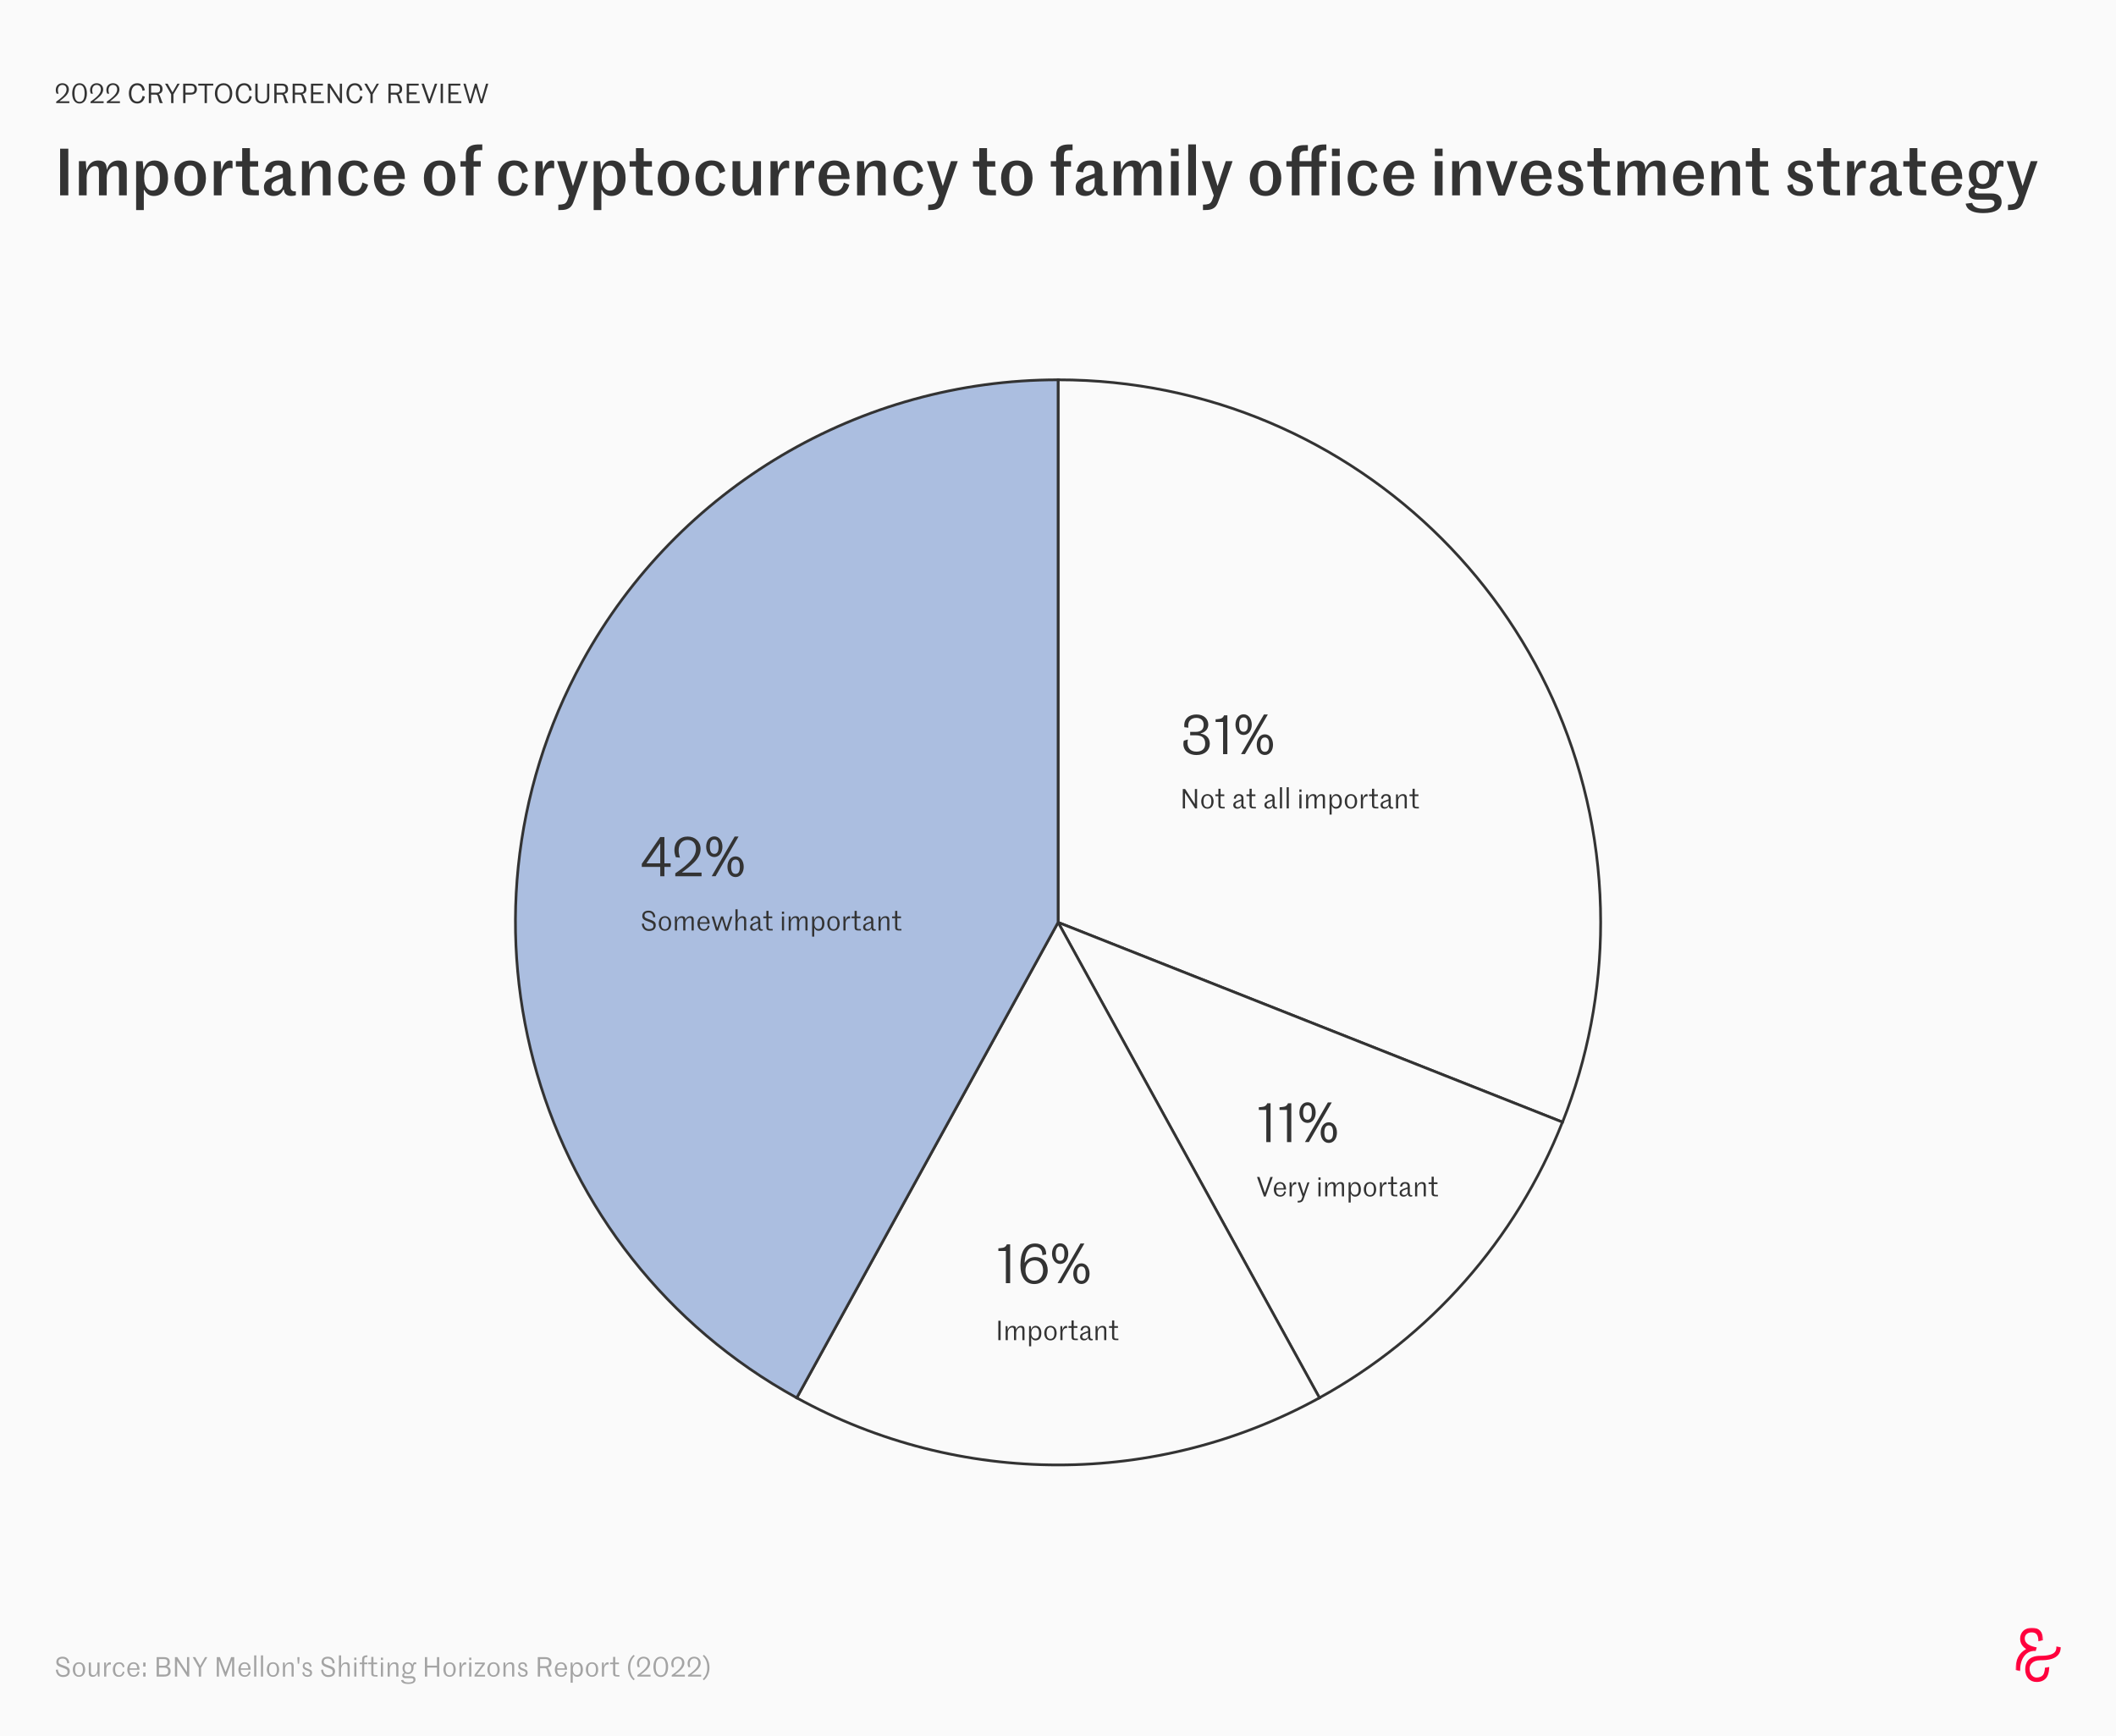 <svg width="780" height="640" viewBox="0 0 780 640" fill="none" xmlns="http://www.w3.org/2000/svg">
<rect width="780" height="640" fill="#FAFAFA"/>
<path d="M22.16 72H25.184V54.816H22.16V72ZM31.944 65.496C31.944 63.024 33.408 61.224 35.016 61.224C36.168 61.224 36.48 61.872 36.48 63.312V72H39.336V65.544C39.336 63.048 40.8 61.224 42.408 61.224C43.56 61.224 43.872 61.872 43.872 63.312V72H46.728V62.712C46.728 60.672 46.152 59.16 43.536 59.16C41.784 59.16 40.152 60.096 39.36 62.568H39.336C39.336 60.552 38.736 59.16 36.144 59.16C34.392 59.16 32.76 60.096 31.92 62.592H31.848L31.608 59.4H29.088V72H31.944V65.496ZM56.134 70.248C54.742 70.248 53.134 69.072 53.134 65.736C53.134 62.592 54.358 61.032 56.086 61.032C57.91 61.032 58.942 62.52 58.942 65.712C58.942 69.096 57.838 70.248 56.134 70.248ZM50.182 77.448H53.014V70.032H53.206C53.974 71.568 55.174 72.24 56.71 72.24C59.83 72.24 61.942 69.888 61.942 65.712C61.942 61.872 60.238 59.16 56.926 59.16C54.886 59.16 53.638 60.456 52.99 62.352H52.87L52.606 59.4H50.182V77.448ZM75.916 65.688C75.916 62.28 74.068 59.16 70.108 59.16C66.148 59.16 64.3 62.28 64.3 65.688C64.3 69.096 66.148 72.24 70.108 72.24C74.068 72.24 75.916 69.096 75.916 65.688ZM67.324 65.688C67.324 62.496 68.164 60.984 70.108 60.984C72.028 60.984 72.892 62.496 72.892 65.688C72.892 68.88 72.028 70.416 70.108 70.416C68.164 70.416 67.324 68.88 67.324 65.688ZM78.822 72H81.678V66.192C81.678 63.432 83.046 61.944 84.774 61.944C85.086 61.944 85.398 61.992 85.71 62.088V59.4C85.518 59.28 85.23 59.16 84.774 59.16C83.406 59.16 82.302 60.312 81.654 62.808H81.606L81.366 59.4H78.822V72ZM95.419 72V70.056H94.027C93.523 70.056 93.115 70.008 92.827 69.888C92.179 69.624 92.131 69.096 92.131 67.968V61.392H95.155V59.4H92.131V54.6H89.275V59.4H86.947V61.392H89.275V68.112C89.275 70.464 89.563 71.208 90.955 71.712C91.507 71.928 92.371 72 93.355 72H95.419ZM100.807 72.24C102.727 72.24 103.831 71.304 104.431 69.888H104.623C104.767 71.448 105.703 72.24 107.407 72.24C107.959 72.24 108.703 72.12 109.063 71.928V70.56C108.511 70.56 108.055 70.512 107.743 70.296C107.359 70.08 107.143 69.696 107.143 69.024V63.048C107.143 60.384 105.559 59.16 102.559 59.16C99.943 59.16 98.071 60.36 97.711 63.216L100.015 63.528C100.303 61.8 100.951 60.96 102.415 60.96C103.663 60.96 104.287 61.656 104.287 63.072V63.96C103.423 64.32 102.007 64.776 100.783 65.256C99.127 65.904 97.279 66.672 97.279 68.976C97.279 70.92 98.599 72.24 100.807 72.24ZM101.815 70.464C100.591 70.464 100.063 69.744 100.063 68.712C100.063 67.416 100.951 66.912 101.887 66.528C102.967 66.048 103.639 65.832 104.287 65.568V67.872C104.287 69.384 103.351 70.464 101.815 70.464ZM111.307 72H114.163V65.496C114.163 63.024 115.459 61.224 117.259 61.224C118.507 61.224 118.987 61.824 118.987 63.456V72H121.843V62.808C121.843 60.792 121.075 59.16 118.459 59.16C116.707 59.16 114.955 60.072 114.115 62.472H114.067L113.827 59.4H111.307V72ZM130.459 72.24C133.651 72.24 135.115 70.32 135.691 68.088L133.579 67.272C133.267 68.928 132.595 70.392 130.699 70.392C128.587 70.392 127.723 68.64 127.723 65.688C127.723 62.736 128.731 60.984 130.651 60.984C132.571 60.984 133.195 62.28 133.579 63.912L135.667 63.12C135.163 60.816 133.795 59.136 130.579 59.136C127.051 59.136 124.699 61.752 124.699 65.688C124.699 69.624 126.715 72.24 130.459 72.24ZM143.655 60.984C145.455 60.984 146.175 62.136 146.247 64.512H140.919C141.087 62.208 141.903 60.984 143.655 60.984ZM147.135 67.32C146.751 68.952 146.031 70.392 144.063 70.392C141.759 70.392 140.943 68.664 140.871 66H149.247C149.247 61.968 147.375 59.16 143.631 59.16C139.911 59.16 137.847 62.352 137.847 65.688C137.847 69.624 140.031 72.24 143.895 72.24C147.063 72.24 148.575 70.32 149.151 68.088L147.135 67.32ZM167.862 65.688C167.862 62.28 166.014 59.16 162.054 59.16C158.094 59.16 156.246 62.28 156.246 65.688C156.246 69.096 158.094 72.24 162.054 72.24C166.014 72.24 167.862 69.096 167.862 65.688ZM159.27 65.688C159.27 62.496 160.11 60.984 162.054 60.984C163.974 60.984 164.838 62.496 164.838 65.688C164.838 68.88 163.974 70.416 162.054 70.416C160.11 70.416 159.27 68.88 159.27 65.688ZM171.728 72H174.584V61.392H177.2V59.4H174.584V57.672C174.584 56.4 174.824 55.8 175.496 55.536C176 55.344 176.72 55.344 177.776 55.344V53.232C176.264 53.232 175.352 53.232 174.464 53.448C172.976 53.832 171.728 54.696 171.728 57.288V59.4H169.736V61.392H171.728V72ZM189.404 72.24C192.596 72.24 194.06 70.32 194.636 68.088L192.524 67.272C192.212 68.928 191.54 70.392 189.644 70.392C187.532 70.392 186.668 68.64 186.668 65.688C186.668 62.736 187.676 60.984 189.596 60.984C191.516 60.984 192.14 62.28 192.524 63.912L194.612 63.12C194.108 60.816 192.74 59.136 189.524 59.136C185.996 59.136 183.644 61.752 183.644 65.688C183.644 69.624 185.66 72.24 189.404 72.24ZM197.393 72H200.249V66.192C200.249 63.432 201.617 61.944 203.345 61.944C203.657 61.944 203.969 61.992 204.281 62.088V59.4C204.089 59.28 203.801 59.16 203.345 59.16C201.977 59.16 200.873 60.312 200.225 62.808H200.177L199.937 59.4H197.393V72ZM205.808 77.448C207.032 77.448 208.184 77.4 208.952 77.112C210.56 76.536 211.064 75.456 211.712 73.608L216.728 59.4H214.208L211.232 68.496H211.16L208.424 59.4H205.352L209.792 72.048L209.336 73.368C208.976 74.4 208.616 74.904 207.92 75.168C207.416 75.336 206.696 75.432 205.808 75.432V77.448ZM224.79 70.248C223.398 70.248 221.79 69.072 221.79 65.736C221.79 62.592 223.014 61.032 224.742 61.032C226.566 61.032 227.598 62.52 227.598 65.712C227.598 69.096 226.494 70.248 224.79 70.248ZM218.838 77.448H221.67V70.032H221.862C222.63 71.568 223.83 72.24 225.366 72.24C228.486 72.24 230.598 69.888 230.598 65.712C230.598 61.872 228.894 59.16 225.582 59.16C223.542 59.16 222.294 60.456 221.646 62.352H221.526L221.262 59.4H218.838V77.448ZM240.568 72V70.056H239.176C238.672 70.056 238.264 70.008 237.976 69.888C237.328 69.624 237.28 69.096 237.28 67.968V61.392H240.304V59.4H237.28V54.6H234.424V59.4H232.096V61.392H234.424V68.112C234.424 70.464 234.712 71.208 236.104 71.712C236.656 71.928 237.52 72 238.504 72H240.568ZM254.065 65.688C254.065 62.28 252.217 59.16 248.257 59.16C244.297 59.16 242.449 62.28 242.449 65.688C242.449 69.096 244.297 72.24 248.257 72.24C252.217 72.24 254.065 69.096 254.065 65.688ZM245.473 65.688C245.473 62.496 246.313 60.984 248.257 60.984C250.177 60.984 251.041 62.496 251.041 65.688C251.041 68.88 250.177 70.416 248.257 70.416C246.313 70.416 245.473 68.88 245.473 65.688ZM262.131 72.24C265.323 72.24 266.787 70.32 267.363 68.088L265.251 67.272C264.939 68.928 264.267 70.392 262.371 70.392C260.259 70.392 259.395 68.64 259.395 65.688C259.395 62.736 260.403 60.984 262.323 60.984C264.243 60.984 264.867 62.28 265.251 63.912L267.339 63.12C266.835 60.816 265.467 59.136 262.251 59.136C258.723 59.136 256.371 61.752 256.371 65.688C256.371 69.624 258.387 72.24 262.131 72.24ZM273.599 72.24C275.519 72.24 276.911 71.232 277.679 69.048H277.751L278.159 72H280.511V59.4H277.655V65.568C277.655 68.328 276.431 70.176 274.775 70.176C273.527 70.176 272.879 69.576 272.879 67.944V59.4H270.023V68.592C270.023 70.608 270.983 72.24 273.599 72.24ZM284.018 72H286.874V66.192C286.874 63.432 288.242 61.944 289.97 61.944C290.282 61.944 290.594 61.992 290.906 62.088V59.4C290.714 59.28 290.426 59.16 289.97 59.16C288.602 59.16 287.498 60.312 286.85 62.808H286.802L286.562 59.4H284.018V72ZM293.252 72H296.108V66.192C296.108 63.432 297.476 61.944 299.204 61.944C299.516 61.944 299.828 61.992 300.14 62.088V59.4C299.948 59.28 299.66 59.16 299.204 59.16C297.836 59.16 296.732 60.312 296.084 62.808H296.036L295.796 59.4H293.252V72ZM307.577 60.984C309.377 60.984 310.097 62.136 310.169 64.512H304.841C305.009 62.208 305.825 60.984 307.577 60.984ZM311.057 67.32C310.673 68.952 309.953 70.392 307.985 70.392C305.681 70.392 304.865 68.664 304.793 66H313.169C313.169 61.968 311.297 59.16 307.553 59.16C303.833 59.16 301.769 62.352 301.769 65.688C301.769 69.624 303.953 72.24 307.817 72.24C310.985 72.24 312.497 70.32 313.073 68.088L311.057 67.32ZM315.94 72H318.796V65.496C318.796 63.024 320.092 61.224 321.892 61.224C323.14 61.224 323.62 61.824 323.62 63.456V72H326.476V62.808C326.476 60.792 325.708 59.16 323.092 59.16C321.34 59.16 319.588 60.072 318.748 62.472H318.7L318.46 59.4H315.94V72ZM335.092 72.24C338.284 72.24 339.748 70.32 340.324 68.088L338.212 67.272C337.9 68.928 337.228 70.392 335.332 70.392C333.22 70.392 332.356 68.64 332.356 65.688C332.356 62.736 333.364 60.984 335.284 60.984C337.204 60.984 337.828 62.28 338.212 63.912L340.3 63.12C339.796 60.816 338.428 59.136 335.212 59.136C331.684 59.136 329.332 61.752 329.332 65.688C329.332 69.624 331.348 72.24 335.092 72.24ZM342.144 77.448C343.368 77.448 344.52 77.4 345.288 77.112C346.896 76.536 347.4 75.456 348.048 73.608L353.064 59.4H350.544L347.568 68.496H347.496L344.76 59.4H341.688L346.128 72.048L345.672 73.368C345.312 74.4 344.952 74.904 344.256 75.168C343.752 75.336 343.032 75.432 342.144 75.432V77.448ZM367.13 72V70.056H365.738C365.234 70.056 364.826 70.008 364.538 69.888C363.89 69.624 363.842 69.096 363.842 67.968V61.392H366.866V59.4H363.842V54.6H360.986V59.4H358.658V61.392H360.986V68.112C360.986 70.464 361.274 71.208 362.666 71.712C363.218 71.928 364.082 72 365.066 72H367.13ZM380.627 65.688C380.627 62.28 378.779 59.16 374.819 59.16C370.859 59.16 369.011 62.28 369.011 65.688C369.011 69.096 370.859 72.24 374.819 72.24C378.779 72.24 380.627 69.096 380.627 65.688ZM372.035 65.688C372.035 62.496 372.875 60.984 374.819 60.984C376.739 60.984 377.603 62.496 377.603 65.688C377.603 68.88 376.739 70.416 374.819 70.416C372.875 70.416 372.035 68.88 372.035 65.688ZM389.321 72H392.177V61.392H394.793V59.4H392.177V57.672C392.177 56.4 392.417 55.8 393.089 55.536C393.593 55.344 394.313 55.344 395.369 55.344V53.232C393.857 53.232 392.945 53.232 392.057 53.448C390.569 53.832 389.321 54.696 389.321 57.288V59.4H387.329V61.392H389.321V72ZM400.034 72.24C401.954 72.24 403.058 71.304 403.658 69.888H403.85C403.994 71.448 404.93 72.24 406.634 72.24C407.186 72.24 407.93 72.12 408.29 71.928V70.56C407.738 70.56 407.282 70.512 406.97 70.296C406.586 70.08 406.37 69.696 406.37 69.024V63.048C406.37 60.384 404.786 59.16 401.786 59.16C399.17 59.16 397.298 60.36 396.938 63.216L399.242 63.528C399.53 61.8 400.178 60.96 401.642 60.96C402.89 60.96 403.514 61.656 403.514 63.072V63.96C402.65 64.32 401.234 64.776 400.01 65.256C398.354 65.904 396.506 66.672 396.506 68.976C396.506 70.92 397.826 72.24 400.034 72.24ZM401.042 70.464C399.818 70.464 399.29 69.744 399.29 68.712C399.29 67.416 400.178 66.912 401.114 66.528C402.194 66.048 402.866 65.832 403.514 65.568V67.872C403.514 69.384 402.578 70.464 401.042 70.464ZM413.389 65.496C413.389 63.024 414.853 61.224 416.461 61.224C417.613 61.224 417.925 61.872 417.925 63.312V72H420.781V65.544C420.781 63.048 422.245 61.224 423.853 61.224C425.005 61.224 425.317 61.872 425.317 63.312V72H428.173V62.712C428.173 60.672 427.597 59.16 424.981 59.16C423.229 59.16 421.597 60.096 420.805 62.568H420.781C420.781 60.552 420.181 59.16 417.589 59.16C415.837 59.16 414.205 60.096 413.365 62.592H413.293L413.053 59.4H410.533V72H413.389V65.496ZM431.627 57.504H434.483V54.792H431.627V57.504ZM431.627 72H434.483V59.4H431.627V72ZM438.002 72H440.858V53.232H438.002V72ZM443.441 77.448C444.665 77.448 445.817 77.4 446.585 77.112C448.193 76.536 448.697 75.456 449.345 73.608L454.361 59.4H451.841L448.865 68.496H448.793L446.057 59.4H442.985L447.425 72.048L446.969 73.368C446.609 74.4 446.249 74.904 445.553 75.168C445.049 75.336 444.329 75.432 443.441 75.432V77.448ZM472.315 65.688C472.315 62.28 470.467 59.16 466.507 59.16C462.547 59.16 460.699 62.28 460.699 65.688C460.699 69.096 462.547 72.24 466.507 72.24C470.467 72.24 472.315 69.096 472.315 65.688ZM463.723 65.688C463.723 62.496 464.563 60.984 466.507 60.984C468.427 60.984 469.291 62.496 469.291 65.688C469.291 68.88 468.427 70.416 466.507 70.416C464.563 70.416 463.723 68.88 463.723 65.688ZM483.453 72H486.309V61.392H488.925V59.4H486.309V57.672C486.309 56.4 486.549 55.824 487.221 55.536C487.605 55.368 488.037 55.344 488.925 55.344V53.232C487.797 53.232 486.933 53.28 486.189 53.448C484.677 53.832 483.453 54.72 483.453 57.288V59.4H479.037V57.912C479.037 56.64 479.277 56.04 479.949 55.776C480.453 55.584 481.053 55.584 482.109 55.584V53.472C480.645 53.472 479.805 53.472 478.917 53.688C477.429 54.072 476.181 54.936 476.181 57.528V59.4H474.189V61.392H476.181V72H479.037V61.392H483.453V72ZM490.994 57.504H493.85V54.792H490.994V57.504ZM490.994 72H493.85V59.4H490.994V72ZM502.529 72.24C505.721 72.24 507.185 70.32 507.761 68.088L505.649 67.272C505.337 68.928 504.665 70.392 502.769 70.392C500.657 70.392 499.793 68.64 499.793 65.688C499.793 62.736 500.801 60.984 502.721 60.984C504.641 60.984 505.265 62.28 505.649 63.912L507.737 63.12C507.233 60.816 505.865 59.136 502.649 59.136C499.121 59.136 496.769 61.752 496.769 65.688C496.769 69.624 498.785 72.24 502.529 72.24ZM515.726 60.984C517.526 60.984 518.246 62.136 518.318 64.512H512.99C513.158 62.208 513.974 60.984 515.726 60.984ZM519.206 67.32C518.822 68.952 518.102 70.392 516.134 70.392C513.83 70.392 513.014 68.664 512.942 66H521.318C521.318 61.968 519.446 59.16 515.702 59.16C511.982 59.16 509.918 62.352 509.918 65.688C509.918 69.624 512.102 72.24 515.966 72.24C519.134 72.24 520.646 70.32 521.222 68.088L519.206 67.32ZM528.916 57.504H531.772V54.792H528.916V57.504ZM528.916 72H531.772V59.4H528.916V72ZM535.291 72H538.147V65.496C538.147 63.024 539.443 61.224 541.243 61.224C542.491 61.224 542.971 61.824 542.971 63.456V72H545.827V62.808C545.827 60.792 545.059 59.16 542.443 59.16C540.691 59.16 538.939 60.072 538.099 62.472H538.051L537.811 59.4H535.291V72ZM552.286 72.096H554.734L559.414 59.4H556.942L553.846 68.448H553.75L550.894 59.4H547.798L552.286 72.096ZM566.421 60.984C568.221 60.984 568.941 62.136 569.013 64.512H563.685C563.853 62.208 564.669 60.984 566.421 60.984ZM569.901 67.32C569.517 68.952 568.797 70.392 566.829 70.392C564.525 70.392 563.709 68.664 563.637 66H572.013C572.013 61.968 570.141 59.16 566.397 59.16C562.677 59.16 560.613 62.352 560.613 65.688C560.613 69.624 562.797 72.24 566.661 72.24C569.829 72.24 571.341 70.32 571.917 68.088L569.901 67.32ZM578.983 72.24C581.887 72.24 583.615 70.872 583.615 68.496C583.615 65.832 581.695 65.376 579.535 64.488C577.591 63.72 576.871 63.48 576.871 62.376C576.871 61.416 577.567 60.864 578.719 60.864C580.039 60.864 580.735 61.512 580.927 63.36L583.039 62.952C582.775 60.768 581.647 59.16 578.695 59.16C576.127 59.16 574.447 60.624 574.447 62.808C574.447 65.304 576.103 66.144 578.095 66.84C580.447 67.656 581.023 67.92 581.023 69C581.023 70.056 580.111 70.56 578.887 70.56C577.351 70.56 576.319 69.792 576.151 67.848L574.135 68.472C574.399 70.68 575.935 72.24 578.983 72.24ZM593.63 72V70.056H592.238C591.734 70.056 591.326 70.008 591.038 69.888C590.39 69.624 590.342 69.096 590.342 67.968V61.392H593.366V59.4H590.342V54.6H587.486V59.4H585.158V61.392H587.486V68.112C587.486 70.464 587.774 71.208 589.166 71.712C589.718 71.928 590.582 72 591.566 72H593.63ZM599.085 65.496C599.085 63.024 600.549 61.224 602.157 61.224C603.309 61.224 603.621 61.872 603.621 63.312V72H606.477V65.544C606.477 63.048 607.941 61.224 609.549 61.224C610.701 61.224 611.013 61.872 611.013 63.312V72H613.869V62.712C613.869 60.672 613.293 59.16 610.677 59.16C608.925 59.16 607.293 60.096 606.501 62.568H606.477C606.477 60.552 605.877 59.16 603.285 59.16C601.533 59.16 599.901 60.096 599.061 62.592H598.989L598.749 59.4H596.229V72H599.085V65.496ZM622.53 60.984C624.33 60.984 625.05 62.136 625.122 64.512H619.794C619.962 62.208 620.778 60.984 622.53 60.984ZM626.01 67.32C625.626 68.952 624.906 70.392 622.938 70.392C620.634 70.392 619.818 68.664 619.746 66H628.122C628.122 61.968 626.25 59.16 622.506 59.16C618.786 59.16 616.722 62.352 616.722 65.688C616.722 69.624 618.906 72.24 622.77 72.24C625.938 72.24 627.45 70.32 628.026 68.088L626.01 67.32ZM630.893 72H633.749V65.496C633.749 63.024 635.045 61.224 636.845 61.224C638.093 61.224 638.573 61.824 638.573 63.456V72H641.429V62.808C641.429 60.792 640.661 59.16 638.045 59.16C636.293 59.16 634.541 60.072 633.701 62.472H633.653L633.413 59.4H630.893V72ZM652.013 72V70.056H650.621C650.117 70.056 649.709 70.008 649.421 69.888C648.773 69.624 648.725 69.096 648.725 67.968V61.392H651.749V59.4H648.725V54.6H645.869V59.4H643.541V61.392H645.869V68.112C645.869 70.464 646.157 71.208 647.549 71.712C648.101 71.928 648.965 72 649.949 72H652.013ZM663.64 72.24C666.544 72.24 668.272 70.872 668.272 68.496C668.272 65.832 666.352 65.376 664.192 64.488C662.248 63.72 661.528 63.48 661.528 62.376C661.528 61.416 662.224 60.864 663.376 60.864C664.696 60.864 665.392 61.512 665.584 63.36L667.696 62.952C667.432 60.768 666.304 59.16 663.352 59.16C660.784 59.16 659.104 60.624 659.104 62.808C659.104 65.304 660.76 66.144 662.752 66.84C665.104 67.656 665.68 67.92 665.68 69C665.68 70.056 664.768 70.56 663.544 70.56C662.008 70.56 660.976 69.792 660.808 67.848L658.792 68.472C659.056 70.68 660.592 72.24 663.64 72.24ZM678.286 72V70.056H676.894C676.39 70.056 675.982 70.008 675.694 69.888C675.046 69.624 674.998 69.096 674.998 67.968V61.392H678.022V59.4H674.998V54.6H672.142V59.4H669.814V61.392H672.142V68.112C672.142 70.464 672.43 71.208 673.822 71.712C674.374 71.928 675.238 72 676.222 72H678.286ZM680.885 72H683.741V66.192C683.741 63.432 685.109 61.944 686.837 61.944C687.149 61.944 687.461 61.992 687.773 62.088V59.4C687.581 59.28 687.293 59.16 686.837 59.16C685.469 59.16 684.365 60.312 683.717 62.808H683.669L683.429 59.4H680.885V72ZM692.792 72.24C694.712 72.24 695.816 71.304 696.416 69.888H696.608C696.752 71.448 697.688 72.24 699.392 72.24C699.944 72.24 700.688 72.12 701.048 71.928V70.56C700.496 70.56 700.04 70.512 699.728 70.296C699.344 70.08 699.128 69.696 699.128 69.024V63.048C699.128 60.384 697.544 59.16 694.544 59.16C691.928 59.16 690.056 60.36 689.696 63.216L692 63.528C692.288 61.8 692.936 60.96 694.4 60.96C695.648 60.96 696.272 61.656 696.272 63.072V63.96C695.408 64.32 693.992 64.776 692.768 65.256C691.112 65.904 689.264 66.672 689.264 68.976C689.264 70.92 690.584 72.24 692.792 72.24ZM693.8 70.464C692.576 70.464 692.048 69.744 692.048 68.712C692.048 67.416 692.936 66.912 693.872 66.528C694.952 66.048 695.624 65.832 696.272 65.568V67.872C696.272 69.384 695.336 70.464 693.8 70.464ZM710.068 72V70.056H708.676C708.172 70.056 707.764 70.008 707.476 69.888C706.828 69.624 706.78 69.096 706.78 67.968V61.392H709.804V59.4H706.78V54.6H703.924V59.4H701.596V61.392H703.924V68.112C703.924 70.464 704.212 71.208 705.604 71.712C706.156 71.928 707.02 72 708.004 72H710.068ZM717.757 60.984C719.557 60.984 720.277 62.136 720.349 64.512H715.021C715.189 62.208 716.005 60.984 717.757 60.984ZM721.237 67.32C720.853 68.952 720.133 70.392 718.165 70.392C715.861 70.392 715.045 68.664 714.973 66H723.349C723.349 61.968 721.477 59.16 717.733 59.16C714.013 59.16 711.949 62.352 711.949 65.688C711.949 69.624 714.133 72.24 717.997 72.24C721.165 72.24 722.677 70.32 723.253 68.088L721.237 67.32ZM730.919 67.848C729.551 67.848 728.471 66.96 728.471 64.392C728.471 61.824 729.551 60.936 730.919 60.936C732.263 60.936 733.343 61.824 733.343 64.392C733.343 66.96 732.263 67.848 730.919 67.848ZM731.039 78.552C735.743 78.552 737.831 76.944 737.831 74.472C737.831 72.456 736.631 71.304 734.063 71.304H729.095C728.279 71.304 727.871 70.968 727.871 70.32C727.871 69.72 728.279 69.336 728.687 69.144C729.359 69.456 730.103 69.624 730.919 69.624C734.015 69.624 736.031 67.488 736.031 64.224C736.031 62.4 736.319 61.32 737.543 61.32C737.951 61.32 738.263 61.464 738.431 61.536L738.575 59.52C738.287 59.304 737.927 59.16 737.351 59.16C736.583 59.16 735.383 59.64 735.383 61.68H735.287C734.447 60.144 732.959 59.16 730.919 59.16C727.871 59.16 725.783 61.296 725.783 64.392C725.783 66.192 726.503 67.608 727.655 68.544V68.616C726.527 69 725.663 69.696 725.663 71.016C725.663 73.008 727.175 73.584 728.831 73.584H733.319C734.663 73.584 735.215 74.016 735.215 74.952C735.215 75.912 734.567 76.944 731.039 76.944C728.375 76.944 727.319 75.96 726.983 74.784L724.583 75.072C725.039 77.664 727.703 78.552 731.039 78.552ZM740.183 77.448C741.407 77.448 742.559 77.4 743.327 77.112C744.935 76.536 745.439 75.456 746.087 73.608L751.103 59.4H748.583L745.607 68.496H745.535L742.799 59.4H739.727L744.167 72.048L743.711 73.368C743.351 74.4 742.991 74.904 742.295 75.168C741.791 75.336 741.071 75.432 740.183 75.432V77.448Z" fill="#333333"/>
<path d="M20.72 38H25.56V37.33H21.98V37.28C22.7 36.75 23.54 36.1 24.13 35.51C24.88 34.76 25.38 33.98 25.38 32.95C25.38 31.63 24.4 30.68 22.99 30.68C21.56 30.68 20.56 31.68 20.56 33.2C20.56 33.57 20.62 33.98 20.83 34.49L21.59 34.57C21.4 34.06 21.34 33.58 21.34 33.23C21.34 32.07 21.98 31.31 22.99 31.31C23.99 31.31 24.53 31.98 24.53 32.95C24.53 33.98 23.91 34.82 23.04 35.64C22.32 36.33 21.69 36.79 20.72 37.46V38ZM29.326 38.16C31.346 38.16 32.036 36.21 32.036 34.42C32.036 32.63 31.346 30.68 29.326 30.68C27.306 30.68 26.616 32.63 26.616 34.42C26.616 36.21 27.306 38.16 29.326 38.16ZM29.326 37.53C27.936 37.53 27.466 36.19 27.466 34.42C27.466 32.65 27.936 31.31 29.326 31.31C30.716 31.31 31.186 32.65 31.186 34.42C31.186 36.19 30.716 37.53 29.326 37.53ZM33.367 38H38.206V37.33H34.627V37.28C35.346 36.75 36.187 36.1 36.776 35.51C37.526 34.76 38.026 33.98 38.026 32.95C38.026 31.63 37.047 30.68 35.636 30.68C34.206 30.68 33.206 31.68 33.206 33.2C33.206 33.57 33.267 33.98 33.477 34.49L34.236 34.57C34.047 34.06 33.986 33.58 33.986 33.23C33.986 32.07 34.627 31.31 35.636 31.31C36.636 31.31 37.176 31.98 37.176 32.95C37.176 33.98 36.556 34.82 35.687 35.64C34.967 36.33 34.337 36.79 33.367 37.46V38ZM39.372 38H44.212V37.33H40.632V37.28C41.352 36.75 42.192 36.1 42.782 35.51C43.532 34.76 44.032 33.98 44.032 32.95C44.032 31.63 43.052 30.68 41.642 30.68C40.212 30.68 39.212 31.68 39.212 33.2C39.212 33.57 39.272 33.98 39.482 34.49L40.242 34.57C40.052 34.06 39.992 33.58 39.992 33.23C39.992 32.07 40.632 31.31 41.642 31.31C42.642 31.31 43.182 31.98 43.182 32.95C43.182 33.98 42.562 34.82 41.692 35.64C40.972 36.33 40.342 36.79 39.372 37.46V38ZM50.566 38.16C52.266 38.16 53.115 36.99 53.406 35.59L52.545 35.36C52.336 36.56 51.725 37.42 50.566 37.42C49.236 37.42 48.406 36.23 48.406 34.42C48.406 32.61 49.236 31.42 50.566 31.42C51.736 31.42 52.336 32.19 52.526 33.48L53.386 33.25C53.096 31.7 52.276 30.68 50.566 30.68C48.416 30.68 47.505 32.54 47.505 34.42C47.505 36.3 48.416 38.16 50.566 38.16ZM55.707 34.16V31.56H57.637C58.707 31.56 59.017 32.03 59.017 32.87C59.017 33.7 58.707 34.16 57.637 34.16H55.707ZM55.707 38V34.88H57.307C57.857 34.88 58.037 35.08 58.167 35.49C58.297 35.92 58.437 36.47 58.587 37C58.697 37.4 58.797 37.77 58.917 38H59.967V37.82C59.677 37.42 59.637 37.35 59.287 36.22C59.157 35.79 58.777 34.79 58.467 34.69V34.65C59.477 34.41 59.917 33.82 59.917 32.86C59.917 31.69 59.317 30.84 57.637 30.84H54.857V38H55.707ZM63.936 38V34.77L66.256 30.84H65.396L63.626 33.99H63.556L61.786 30.84H60.836L63.086 34.75V38H63.936ZM67.523 38H68.373V34.88H70.303C71.903 34.88 72.583 34.03 72.583 32.86C72.583 31.69 71.903 30.84 70.303 30.84H67.523V38ZM68.373 34.16V31.56H70.303C71.373 31.56 71.683 32.03 71.683 32.87C71.683 33.7 71.373 34.16 70.303 34.16H68.373ZM75.42 38H76.27V31.56H78.61V30.84H73.08V31.56H75.42V38ZM82.415 38.16C84.654 38.16 85.615 36.21 85.615 34.42C85.615 32.63 84.654 30.68 82.415 30.68C80.174 30.68 79.215 32.63 79.215 34.42C79.215 36.21 80.174 38.16 82.415 38.16ZM82.415 37.42C80.874 37.42 80.115 36.14 80.115 34.42C80.115 32.7 80.874 31.41 82.415 31.41C83.954 31.41 84.715 32.61 84.715 34.42C84.715 36.23 83.954 37.42 82.415 37.42ZM89.97 38.16C91.67 38.16 92.52 36.99 92.81 35.59L91.95 35.36C91.74 36.56 91.13 37.42 89.97 37.42C88.64 37.42 87.81 36.23 87.81 34.42C87.81 32.61 88.64 31.42 89.97 31.42C91.14 31.42 91.74 32.19 91.93 33.48L92.79 33.25C92.5 31.7 91.68 30.68 89.97 30.68C87.82 30.68 86.91 32.54 86.91 34.42C86.91 36.3 87.82 38.16 89.97 38.16ZM96.692 38.16C98.372 38.16 99.272 37.29 99.272 35.78V30.84H98.452V35.71C98.452 36.83 97.962 37.46 96.692 37.46C95.422 37.46 94.962 36.83 94.962 35.71V30.84H94.112V35.78C94.112 37.29 95.012 38.16 96.692 38.16ZM101.967 34.16V31.56H103.897C104.967 31.56 105.277 32.03 105.277 32.87C105.277 33.7 104.967 34.16 103.897 34.16H101.967ZM101.967 38V34.88H103.567C104.117 34.88 104.297 35.08 104.427 35.49C104.557 35.92 104.697 36.47 104.847 37C104.957 37.4 105.057 37.77 105.177 38H106.227V37.82C105.937 37.42 105.897 37.35 105.547 36.22C105.417 35.79 105.037 34.79 104.727 34.69V34.65C105.737 34.41 106.177 33.82 106.177 32.86C106.177 31.69 105.577 30.84 103.897 30.84H101.117V38H101.967ZM108.725 34.16V31.56H110.655C111.725 31.56 112.035 32.03 112.035 32.87C112.035 33.7 111.725 34.16 110.655 34.16H108.725ZM108.725 38V34.88H110.325C110.875 34.88 111.055 35.08 111.185 35.49C111.315 35.92 111.455 36.47 111.605 37C111.715 37.4 111.815 37.77 111.935 38H112.985V37.82C112.695 37.42 112.655 37.35 112.305 36.22C112.175 35.79 111.795 34.79 111.485 34.69V34.65C112.495 34.41 112.935 33.82 112.935 32.86C112.935 31.69 112.335 30.84 110.655 30.84H107.875V38H108.725ZM114.633 38H119.403V37.27H115.483V34.77H118.283V34.04H115.483V31.56H119.033V30.84H114.633V38ZM120.805 38H121.625V32.29H121.655L125.365 38H126.075V30.84H125.255V36.36H125.225L121.665 30.84H120.805V38ZM130.78 38.16C132.48 38.16 133.33 36.99 133.62 35.59L132.76 35.36C132.55 36.56 131.94 37.42 130.78 37.42C129.45 37.42 128.62 36.23 128.62 34.42C128.62 32.61 129.45 31.42 130.78 31.42C131.95 31.42 132.55 32.19 132.74 33.48L133.6 33.25C133.31 31.7 132.49 30.68 130.78 30.68C128.63 30.68 127.72 32.54 127.72 34.42C127.72 36.3 128.63 38.16 130.78 38.16ZM137.393 38V34.77L139.713 30.84H138.853L137.083 33.99H137.013L135.243 30.84H134.293L136.543 34.75V38H137.393ZM144.028 34.16V31.56H145.958C147.028 31.56 147.338 32.03 147.338 32.87C147.338 33.7 147.028 34.16 145.958 34.16H144.028ZM144.028 38V34.88H145.628C146.178 34.88 146.358 35.08 146.488 35.49C146.618 35.92 146.758 36.47 146.908 37C147.018 37.4 147.118 37.77 147.238 38H148.288V37.82C147.998 37.42 147.958 37.35 147.608 36.22C147.478 35.79 147.098 34.79 146.788 34.69V34.65C147.798 34.41 148.238 33.82 148.238 32.86C148.238 31.69 147.638 30.84 145.958 30.84H143.178V38H144.028ZM149.936 38H154.706V37.27H150.786V34.77H153.586V34.04H150.786V31.56H154.336V30.84H149.936V38ZM157.92 38.06H158.56L161.18 30.84H160.3L158.33 36.54H158.24L156.27 30.84H155.36L157.92 38.06ZM162.436 38H163.286V30.84H162.436V38ZM165.287 38H170.057V37.27H166.137V34.77H168.937V34.04H166.137V31.56H169.687V30.84H165.287V38ZM172.97 38.06H173.69L175.37 32.4H175.43L177.11 38.06H177.84L180 30.84H179.16L177.49 36.71H177.42L175.75 30.84H175.05L173.38 36.71H173.31L171.64 30.84H170.81L172.97 38.06Z" fill="#333333"/>
<mask id="mask0_220_8" style="mask-type:alpha" maskUnits="userSpaceOnUse" x="743" y="600" width="11" height="17">
<path fill-rule="evenodd" clip-rule="evenodd" d="M743 600H753.175V616.048H743V600Z" fill="white"/>
</mask>
<g mask="url(#mask0_220_8)">
<path fill-rule="evenodd" clip-rule="evenodd" d="M753.175 604.589L753.173 604.547C753.03 601.419 751.659 600 748.982 600C746.455 600 744.661 601.614 744.661 603.981C744.661 605.506 745.288 606.778 746.874 607.867C744.07 609.426 742.97 611.937 742.97 615.554V615.592L744.671 616.048V615.982C744.487 612.55 746.211 608.276 750.364 608.554H750.402L750.788 607.267L750.727 607.246C750.325 607.122 746.362 606.657 746.362 603.952C746.362 602.643 747.284 601.713 748.925 601.713C750.705 601.713 751.385 602.81 751.385 604.921V604.984L753.175 604.589Z" fill="#FF003D"/>
</g>
<path fill-rule="evenodd" clip-rule="evenodd" d="M758.023 606.915V606.973C758.023 608.238 758.023 610.355 752.136 610.355C747.509 610.355 746.538 613.076 746.538 615.359C746.538 618.135 748.216 620 750.713 620C752.271 620 753.465 619.509 754.321 618.463C755.374 617.177 755.395 614.479 755.395 614.479L753.802 614.758C753.802 614.758 753.799 616.517 753.07 617.445C752.626 618.012 751.725 618.367 750.713 618.367C749.464 618.367 748.137 617.215 748.137 615.081C748.137 613.932 748.979 611.988 752.136 611.988C753.988 611.988 759.622 611.988 759.622 607.251V607.21L758.023 606.915Z" fill="#FF003D"/>
<path d="M23.22 618.16C24.85 618.16 25.73 617.39 25.73 616.02C25.73 614.77 24.82 614.4 23.35 613.89C22.2 613.49 21.58 613.35 21.58 612.49C21.58 611.91 21.91 611.37 23.08 611.37C24.19 611.37 24.71 612.05 24.78 613.18L25.54 613.01C25.46 611.61 24.56 610.68 23.09 610.68C21.49 610.68 20.76 611.57 20.76 612.66C20.76 614.01 21.82 614.27 23.06 614.72C24.59 615.28 24.88 615.47 24.88 616.31C24.88 617.12 24.2 617.46 23.21 617.46C22.13 617.46 21.44 616.75 21.33 615.4L20.57 615.53C20.73 617.06 21.58 618.16 23.22 618.16ZM31.399 615.4C31.399 614.01 30.679 612.72 29.119 612.72C27.559 612.72 26.839 614.01 26.839 615.4C26.839 616.8 27.559 618.1 29.119 618.1C30.679 618.1 31.399 616.8 31.399 615.4ZM27.679 615.4C27.679 614.07 28.119 613.29 29.119 613.29C30.119 613.29 30.559 614.07 30.559 615.4C30.559 616.73 30.119 617.53 29.119 617.53C28.119 617.53 27.679 616.73 27.679 615.4ZM34.164 618.1C35.074 618.1 35.594 617.6 35.914 616.76H35.944L36.134 618H36.694V612.82H35.904V615.34C35.904 616.54 35.284 617.5 34.444 617.5C33.844 617.5 33.514 617.21 33.514 616.42V612.82H32.724V616.58C32.724 617.42 33.074 618.1 34.164 618.1ZM38.389 618H39.179V615.43C39.179 614.29 39.799 613.54 40.539 613.54C40.629 613.54 40.739 613.55 40.859 613.59V612.82C40.779 612.77 40.679 612.72 40.489 612.72C39.929 612.72 39.449 613.16 39.169 614.2H39.149L39.049 612.82H38.389V618ZM43.775 618.1C45.114 618.1 45.664 617.26 45.904 616.35L45.285 616.11C45.094 616.83 44.794 617.53 43.855 617.53C42.864 617.53 42.434 616.64 42.434 615.4C42.434 614.16 42.965 613.29 43.855 613.29C44.794 613.29 45.105 613.91 45.294 614.63L45.914 614.39C45.675 613.41 45.164 612.72 43.855 612.72C42.444 612.72 41.594 613.91 41.594 615.4C41.594 616.89 42.264 618.1 43.775 618.1ZM49.197 613.29C50.117 613.29 50.517 613.87 50.547 614.98H47.777C47.857 613.96 48.287 613.29 49.197 613.29ZM50.777 616.09C50.617 616.84 50.257 617.53 49.337 617.53C48.187 617.53 47.787 616.65 47.757 615.49H51.437C51.437 614.01 50.767 612.72 49.197 612.72C47.747 612.72 46.917 614.02 46.917 615.41C46.917 616.9 47.667 618.1 49.277 618.1C50.577 618.1 51.147 617.26 51.387 616.33L50.777 616.09ZM52.785 614.3H53.655V612.82H52.785V614.3ZM52.785 618H53.655V616.52H52.785V618ZM57.748 618H60.498C62.308 618 62.898 617.08 62.898 615.96C62.898 615.04 62.358 614.49 61.598 614.29V614.26C62.278 614.03 62.588 613.46 62.588 612.66C62.588 611.49 61.978 610.84 60.378 610.84H57.748V618ZM58.598 614.01V611.56H60.428C61.388 611.56 61.708 611.92 61.708 612.67C61.708 613.52 61.368 614.01 60.398 614.01H58.598ZM58.598 617.27V614.73H60.468C61.458 614.73 61.998 615.08 61.998 615.96C61.998 616.78 61.768 617.27 60.618 617.27H58.598ZM64.486 618H65.306V612.29H65.336L69.046 618H69.756V610.84H68.936V616.36H68.906L65.346 610.84H64.486V618ZM74.122 618V614.77L76.442 610.84H75.582L73.812 613.99H73.742L71.972 610.84H71.022L73.272 614.75V618H74.122ZM79.906 618H80.706V612.08H80.746L82.966 618H83.306L85.486 612.08H85.546V618H86.346V610.84H85.196L83.176 616.28H83.136L81.056 610.84H79.906V618ZM90.154 613.29C91.074 613.29 91.474 613.87 91.504 614.98H88.734C88.814 613.96 89.244 613.29 90.154 613.29ZM91.734 616.09C91.574 616.84 91.214 617.53 90.294 617.53C89.144 617.53 88.744 616.65 88.714 615.49H92.394C92.394 614.01 91.724 612.72 90.154 612.72C88.704 612.72 87.874 614.02 87.874 615.41C87.874 616.9 88.624 618.1 90.234 618.1C91.534 618.1 92.104 617.26 92.344 616.33L91.734 616.09ZM93.692 618H94.482V610.18H93.692V618ZM96.182 618H96.972V610.18H96.182V618ZM102.912 615.4C102.912 614.01 102.192 612.72 100.632 612.72C99.072 612.72 98.352 614.01 98.352 615.4C98.352 616.8 99.072 618.1 100.632 618.1C102.192 618.1 102.912 616.8 102.912 615.4ZM99.192 615.4C99.192 614.07 99.632 613.29 100.632 613.29C101.632 613.29 102.072 614.07 102.072 615.4C102.072 616.73 101.632 617.53 100.632 617.53C99.632 617.53 99.192 616.73 99.192 615.4ZM104.288 618H105.078V615.28C105.078 614.24 105.728 613.32 106.638 613.32C107.238 613.32 107.468 613.61 107.468 614.4V618H108.258V614.24C108.258 613.4 107.988 612.72 106.908 612.72C106.098 612.72 105.418 613.09 105.058 614.08H105.038L104.948 612.82H104.288V618ZM110.254 613.27L110.384 611.51V610.84H109.634V611.51L109.764 613.27H110.254ZM113.278 618.1C114.388 618.1 115.038 617.56 115.038 616.61C115.038 615.58 114.188 615.39 113.398 615.05C112.608 614.71 112.268 614.63 112.268 614.06C112.268 613.59 112.588 613.3 113.188 613.3C113.828 613.3 114.098 613.63 114.168 614.47L114.838 614.33C114.758 613.41 114.318 612.72 113.188 612.72C112.238 612.72 111.598 613.29 111.598 614.17C111.598 615.17 112.348 615.49 113.138 615.75C114.128 616.13 114.308 616.23 114.308 616.76C114.308 617.29 113.868 617.52 113.278 617.52C112.528 617.52 112.168 617.14 112.088 616.3L111.438 616.51C111.548 617.43 112.078 618.1 113.278 618.1ZM120.993 618.16C122.623 618.16 123.503 617.39 123.503 616.02C123.503 614.77 122.593 614.4 121.123 613.89C119.973 613.49 119.353 613.35 119.353 612.49C119.353 611.91 119.683 611.37 120.853 611.37C121.963 611.37 122.483 612.05 122.553 613.18L123.313 613.01C123.233 611.61 122.333 610.68 120.863 610.68C119.263 610.68 118.533 611.57 118.533 612.66C118.533 614.01 119.593 614.27 120.833 614.72C122.363 615.28 122.653 615.47 122.653 616.31C122.653 617.12 121.973 617.46 120.983 617.46C119.903 617.46 119.213 616.75 119.103 615.4L118.343 615.53C118.503 617.06 119.353 618.16 120.993 618.16ZM124.932 618H125.722V615.38C125.722 614.34 126.372 613.32 127.282 613.32C127.882 613.32 128.112 613.61 128.112 614.4V618H128.902V614.24C128.902 613.4 128.652 612.72 127.532 612.72C126.722 612.72 126.092 613.12 125.762 614.04H125.742V610.18H124.932V618ZM130.586 611.9H131.376V611.02H130.586V611.9ZM130.586 618H131.376V612.82H130.586V618ZM133.477 618H134.267V613.46H135.437V612.82H134.267V611.89C134.267 611.25 134.387 611.01 134.697 610.89C134.887 610.82 135.047 610.8 135.437 610.8V610.18C135.087 610.18 134.787 610.19 134.517 610.26C133.867 610.42 133.477 610.77 133.477 611.75V612.82H132.557V613.46H133.477V618ZM139.186 618V617.44H138.476C138.276 617.44 138.086 617.42 137.966 617.38C137.656 617.27 137.656 617 137.656 616.47V613.46H139.026V612.82H137.656V610.75H136.856V612.82H135.736V613.46H136.856V616.42C136.856 617.4 136.916 617.67 137.546 617.91C137.776 617.99 138.136 618 138.446 618H139.186ZM140.401 611.9H141.191V611.02H140.401V611.9ZM140.401 618H141.191V612.82H140.401V618ZM142.891 618H143.681V615.28C143.681 614.24 144.331 613.32 145.241 613.32C145.841 613.32 146.071 613.61 146.071 614.4V618H146.861V614.24C146.861 613.4 146.591 612.72 145.511 612.72C144.701 612.72 144.021 613.09 143.661 614.08H143.641L143.551 612.82H142.891V618ZM150.395 616.53C149.755 616.53 149.165 616.14 149.165 614.91C149.165 613.68 149.755 613.29 150.395 613.29C151.035 613.29 151.625 613.68 151.625 614.91C151.625 616.14 151.035 616.53 150.395 616.53ZM150.445 620.73C152.405 620.73 153.155 620.06 153.155 619.11C153.155 618.31 152.615 617.87 151.645 617.87H149.475C149.135 617.87 148.965 617.73 148.965 617.45C148.965 617.14 149.205 616.96 149.415 616.85C149.715 617.02 150.045 617.1 150.405 617.1C151.565 617.1 152.415 616.21 152.415 614.81C152.415 614.05 152.495 613.42 153.045 613.42C153.215 613.42 153.345 613.48 153.415 613.51L153.475 612.87C153.355 612.79 153.195 612.72 152.965 612.72C152.645 612.72 152.165 612.9 152.165 613.76H152.135C151.785 613.12 151.155 612.72 150.395 612.72C149.245 612.72 148.375 613.62 148.375 614.91C148.375 615.63 148.655 616.23 149.085 616.62V616.63C148.615 616.82 148.285 617.05 148.285 617.6C148.285 618.4 148.955 618.6 149.565 618.6H151.595C152.145 618.6 152.415 618.8 152.415 619.21C152.415 619.64 152.165 620.16 150.445 620.16C149.225 620.16 148.745 619.7 148.615 619.22L147.835 619.32C148.025 620.4 149.135 620.73 150.445 620.73ZM156.625 618H157.475V614.69H161.065V618H161.915V610.84H161.065V613.97H157.475V610.84H156.625V618ZM168 615.4C168 614.01 167.28 612.72 165.72 612.72C164.16 612.72 163.44 614.01 163.44 615.4C163.44 616.8 164.16 618.1 165.72 618.1C167.28 618.1 168 616.8 168 615.4ZM164.28 615.4C164.28 614.07 164.72 613.29 165.72 613.29C166.72 613.29 167.16 614.07 167.16 615.4C167.16 616.73 166.72 617.53 165.72 617.53C164.72 617.53 164.28 616.73 164.28 615.4ZM169.375 618H170.165V615.43C170.165 614.29 170.785 613.54 171.525 613.54C171.615 613.54 171.725 613.55 171.845 613.59V612.82C171.765 612.77 171.665 612.72 171.475 612.72C170.915 612.72 170.435 613.16 170.155 614.2H170.135L170.035 612.82H169.375V618ZM172.95 611.9H173.74V611.02H172.95V611.9ZM172.95 618H173.74V612.82H172.95V618ZM174.91 618H178.8V617.36H175.77L178.72 613.43V612.82H175.06V613.46H177.86L174.91 617.39V618ZM184.211 615.4C184.211 614.01 183.491 612.72 181.931 612.72C180.371 612.72 179.651 614.01 179.651 615.4C179.651 616.8 180.371 618.1 181.931 618.1C183.491 618.1 184.211 616.8 184.211 615.4ZM180.491 615.4C180.491 614.07 180.931 613.29 181.931 613.29C182.931 613.29 183.371 614.07 183.371 615.4C183.371 616.73 182.931 617.53 181.931 617.53C180.931 617.53 180.491 616.73 180.491 615.4ZM185.586 618H186.376V615.28C186.376 614.24 187.026 613.32 187.936 613.32C188.536 613.32 188.766 613.61 188.766 614.4V618H189.556V614.24C189.556 613.4 189.286 612.72 188.206 612.72C187.396 612.72 186.716 613.09 186.356 614.08H186.336L186.246 612.82H185.586V618ZM192.741 618.1C193.851 618.1 194.501 617.56 194.501 616.61C194.501 615.58 193.651 615.39 192.861 615.05C192.071 614.71 191.731 614.63 191.731 614.06C191.731 613.59 192.051 613.3 192.651 613.3C193.291 613.3 193.561 613.63 193.631 614.47L194.301 614.33C194.221 613.41 193.781 612.72 192.651 612.72C191.701 612.72 191.061 613.29 191.061 614.17C191.061 615.17 191.811 615.49 192.601 615.75C193.591 616.13 193.771 616.23 193.771 616.76C193.771 617.29 193.331 617.52 192.741 617.52C191.991 617.52 191.631 617.14 191.551 616.3L190.901 616.51C191.011 617.43 191.541 618.1 192.741 618.1ZM199.086 614.16V611.56H201.016C202.086 611.56 202.396 612.03 202.396 612.87C202.396 613.7 202.086 614.16 201.016 614.16H199.086ZM199.086 618V614.88H200.686C201.236 614.88 201.416 615.08 201.546 615.49C201.676 615.92 201.816 616.47 201.966 617C202.076 617.4 202.176 617.77 202.296 618H203.346V617.82C203.056 617.42 203.016 617.35 202.666 616.22C202.536 615.79 202.156 614.79 201.846 614.69V614.65C202.856 614.41 203.296 613.82 203.296 612.86C203.296 611.69 202.696 610.84 201.016 610.84H198.236V618H199.086ZM206.804 613.29C207.724 613.29 208.124 613.87 208.154 614.98H205.384C205.464 613.96 205.894 613.29 206.804 613.29ZM208.384 616.09C208.224 616.84 207.864 617.53 206.944 617.53C205.794 617.53 205.394 616.65 205.364 615.49H209.044C209.044 614.01 208.374 612.72 206.804 612.72C205.354 612.72 204.524 614.02 204.524 615.41C204.524 616.9 205.274 618.1 206.884 618.1C208.184 618.1 208.754 617.26 208.994 616.33L208.384 616.09ZM212.652 617.43C212.002 617.43 211.172 616.96 211.172 615.43C211.172 614.03 211.822 613.34 212.632 613.34C213.502 613.34 214.032 613.98 214.032 615.42C214.032 616.95 213.482 617.43 212.652 617.43ZM210.342 620.27H211.122V617.07H211.202C211.552 617.83 212.112 618.1 212.722 618.1C214.012 618.1 214.872 617.17 214.872 615.42C214.872 613.82 214.142 612.72 212.782 612.72C211.912 612.72 211.382 613.31 211.132 614.07H211.092L211.002 612.82H210.342V620.27ZM220.51 615.4C220.51 614.01 219.79 612.72 218.23 612.72C216.67 612.72 215.95 614.01 215.95 615.4C215.95 616.8 216.67 618.1 218.23 618.1C219.79 618.1 220.51 616.8 220.51 615.4ZM216.79 615.4C216.79 614.07 217.23 613.29 218.23 613.29C219.23 613.29 219.67 614.07 219.67 615.4C219.67 616.73 219.23 617.53 218.23 617.53C217.23 617.53 216.79 616.73 216.79 615.4ZM221.885 618H222.675V615.43C222.675 614.29 223.295 613.54 224.035 613.54C224.125 613.54 224.235 613.55 224.355 613.59V612.82C224.275 612.77 224.175 612.72 223.985 612.72C223.425 612.72 222.945 613.16 222.665 614.2H222.645L222.545 612.82H221.885V618ZM228.327 618V617.44H227.617C227.417 617.44 227.227 617.42 227.107 617.38C226.797 617.27 226.797 617 226.797 616.47V613.46H228.167V612.82H226.797V610.75H225.997V612.82H224.877V613.46H225.997V616.42C225.997 617.4 226.057 617.67 226.687 617.91C226.917 617.99 227.277 618 227.587 618H228.327ZM233.979 618.96C232.889 617.87 232.319 616.59 232.319 614.67C232.319 612.76 232.899 611.46 233.979 610.38L233.569 610C232.479 610.87 231.509 612.49 231.509 614.67C231.509 616.84 232.479 618.45 233.569 619.35L233.979 618.96ZM234.968 618H239.808V617.33H236.228V617.28C236.948 616.75 237.788 616.1 238.378 615.51C239.128 614.76 239.628 613.98 239.628 612.95C239.628 611.63 238.648 610.68 237.238 610.68C235.808 610.68 234.808 611.68 234.808 613.2C234.808 613.57 234.868 613.98 235.078 614.49L235.838 614.57C235.648 614.06 235.588 613.58 235.588 613.23C235.588 612.07 236.228 611.31 237.238 611.31C238.238 611.31 238.778 611.98 238.778 612.95C238.778 613.98 238.158 614.82 237.288 615.64C236.568 616.33 235.938 616.79 234.968 617.46V618ZM243.574 618.16C245.594 618.16 246.284 616.21 246.284 614.42C246.284 612.63 245.594 610.68 243.574 610.68C241.554 610.68 240.864 612.63 240.864 614.42C240.864 616.21 241.554 618.16 243.574 618.16ZM243.574 617.53C242.184 617.53 241.714 616.19 241.714 614.42C241.714 612.65 242.184 611.31 243.574 611.31C244.964 611.31 245.434 612.65 245.434 614.42C245.434 616.19 244.964 617.53 243.574 617.53ZM247.615 618H252.455V617.33H248.875V617.28C249.595 616.75 250.435 616.1 251.025 615.51C251.775 614.76 252.275 613.98 252.275 612.95C252.275 611.63 251.295 610.68 249.885 610.68C248.455 610.68 247.455 611.68 247.455 613.2C247.455 613.57 247.515 613.98 247.725 614.49L248.485 614.57C248.295 614.06 248.235 613.58 248.235 613.23C248.235 612.07 248.875 611.31 249.885 611.31C250.885 611.31 251.425 611.98 251.425 612.95C251.425 613.98 250.805 614.82 249.935 615.64C249.215 616.33 248.585 616.79 247.615 617.46V618ZM253.62 618H258.46V617.33H254.88V617.28C255.6 616.75 256.44 616.1 257.03 615.51C257.78 614.76 258.28 613.98 258.28 612.95C258.28 611.63 257.3 610.68 255.89 610.68C254.46 610.68 253.46 611.68 253.46 613.2C253.46 613.57 253.52 613.98 253.73 614.49L254.49 614.57C254.3 614.06 254.24 613.58 254.24 613.23C254.24 612.07 254.88 611.31 255.89 611.31C256.89 611.31 257.43 611.98 257.43 612.95C257.43 613.98 256.81 614.82 255.94 615.64C255.22 616.33 254.59 616.79 253.62 617.46V618ZM259.466 619.35C260.556 618.45 261.526 616.84 261.526 614.67C261.526 612.49 260.556 610.87 259.466 610L259.056 610.38C260.136 611.46 260.716 612.76 260.716 614.67C260.716 616.59 260.146 617.87 259.056 618.96L259.466 619.35Z" fill="#A4A4A4"/>
<path d="M521 151H535V161H521V151Z" fill="#FAFAFA"/>
<path d="M390.037 340V140C500.494 140 590.037 229.543 590.037 340C590.037 365.207 585.272 390.188 575.992 413.625L390.037 340Z" fill="#FAFAFA" stroke="#333333"/>
<path d="M390 340L575.955 413.625C558.822 456.897 527.135 492.84 486.351 515.261L390 340Z" fill="#FAFAFA" stroke="#333333"/>
<path d="M390.037 340L486.388 515.261C426.389 548.246 353.686 548.246 293.687 515.261L390.037 340Z" fill="#FAFAFA" stroke="#333333"/>
<path d="M390.037 340L293.687 515.261C196.892 462.048 161.563 340.443 214.776 243.649C249.921 179.721 317.085 140 390.037 140V340Z" fill="#ABBEE0" stroke="#333333"/>
<path d="M239.22 343.16C240.85 343.16 241.73 342.39 241.73 341.02C241.73 339.77 240.82 339.4 239.35 338.89C238.2 338.49 237.58 338.35 237.58 337.49C237.58 336.91 237.91 336.37 239.08 336.37C240.19 336.37 240.71 337.05 240.78 338.18L241.54 338.01C241.46 336.61 240.56 335.68 239.09 335.68C237.49 335.68 236.76 336.57 236.76 337.66C236.76 339.01 237.82 339.27 239.06 339.72C240.59 340.28 240.88 340.47 240.88 341.31C240.88 342.12 240.2 342.46 239.21 342.46C238.13 342.46 237.44 341.75 237.33 340.4L236.57 340.53C236.73 342.06 237.58 343.16 239.22 343.16ZM247.399 340.4C247.399 339.01 246.679 337.72 245.119 337.72C243.559 337.72 242.839 339.01 242.839 340.4C242.839 341.8 243.559 343.1 245.119 343.1C246.679 343.1 247.399 341.8 247.399 340.4ZM243.679 340.4C243.679 339.07 244.119 338.29 245.119 338.29C246.119 338.29 246.559 339.07 246.559 340.4C246.559 341.73 246.119 342.53 245.119 342.53C244.119 342.53 243.679 341.73 243.679 340.4ZM249.564 340.28C249.564 339.24 250.334 338.32 251.124 338.32C251.714 338.32 251.854 338.67 251.854 339.4V343H252.644V340.31C252.644 339.28 253.404 338.32 254.204 338.32C254.794 338.32 254.934 338.67 254.934 339.4V343H255.724V339.24C255.724 338.4 255.554 337.72 254.444 337.72C253.634 337.72 252.984 338.15 252.654 339.14H252.644C252.644 338.31 252.444 337.72 251.364 337.72C250.554 337.72 249.914 338.14 249.554 339.15H249.534L249.434 337.82H248.774V343H249.564V340.28ZM259.367 338.29C260.287 338.29 260.687 338.87 260.717 339.98H257.947C258.027 338.96 258.457 338.29 259.367 338.29ZM260.947 341.09C260.787 341.84 260.427 342.53 259.507 342.53C258.357 342.53 257.957 341.65 257.927 340.49H261.607C261.607 339.01 260.937 337.72 259.367 337.72C257.917 337.72 257.087 339.02 257.087 340.41C257.087 341.9 257.837 343.1 259.447 343.1C260.747 343.1 261.317 342.26 261.557 341.33L260.947 341.09ZM263.955 343.06H264.715L266.125 338.86H266.175L267.425 343.06H268.245L269.975 337.82H269.185L267.875 341.96H267.805L266.545 337.82H265.815L264.395 341.96H264.355L263.185 337.82H262.325L263.955 343.06ZM271.098 343H271.888V340.38C271.888 339.34 272.538 338.32 273.448 338.32C274.048 338.32 274.278 338.61 274.278 339.4V343H275.068V339.24C275.068 338.4 274.818 337.72 273.698 337.72C272.888 337.72 272.258 338.12 271.928 339.04H271.908V335.18H271.098V343ZM277.972 343.1C278.772 343.1 279.222 342.68 279.462 342.13H279.542C279.592 342.74 279.892 343.1 280.612 343.1C280.802 343.1 281.022 343.07 281.182 342.99V342.56C280.932 342.56 280.702 342.54 280.542 342.45C280.352 342.36 280.252 342.2 280.252 341.92V339.27C280.252 338.24 279.682 337.72 278.552 337.72C277.462 337.72 276.812 338.24 276.682 339.35L277.392 339.44C277.542 338.64 277.872 338.29 278.552 338.29C279.152 338.29 279.462 338.6 279.462 339.28V339.64L277.932 340.2C277.252 340.46 276.502 340.77 276.502 341.72C276.502 342.56 277.042 343.1 277.972 343.1ZM278.182 342.52C277.552 342.52 277.292 342.16 277.292 341.68C277.292 341.05 277.762 340.86 278.212 340.67C278.772 340.44 279.132 340.31 279.462 340.19V341.33C279.462 342.02 278.932 342.52 278.182 342.52ZM284.825 343V342.44H284.115C283.915 342.44 283.725 342.42 283.605 342.38C283.295 342.27 283.295 342 283.295 341.47V338.46H284.665V337.82H283.295V335.75H282.495V337.82H281.375V338.46H282.495V341.42C282.495 342.4 282.555 342.67 283.185 342.91C283.415 342.99 283.775 343 284.085 343H284.825ZM288.237 336.9H289.027V336.02H288.237V336.9ZM288.237 343H289.027V337.82H288.237V343ZM291.517 340.28C291.517 339.24 292.287 338.32 293.077 338.32C293.667 338.32 293.807 338.67 293.807 339.4V343H294.597V340.31C294.597 339.28 295.357 338.32 296.157 338.32C296.747 338.32 296.887 338.67 296.887 339.4V343H297.677V339.24C297.677 338.4 297.507 337.72 296.397 337.72C295.587 337.72 294.937 338.15 294.607 339.14H294.597C294.597 338.31 294.397 337.72 293.317 337.72C292.507 337.72 291.867 338.14 291.507 339.15H291.487L291.387 337.82H290.727V343H291.517V340.28ZM301.67 342.43C301.02 342.43 300.19 341.96 300.19 340.43C300.19 339.03 300.84 338.34 301.65 338.34C302.52 338.34 303.05 338.98 303.05 340.42C303.05 341.95 302.5 342.43 301.67 342.43ZM299.36 345.27H300.14V342.07H300.22C300.57 342.83 301.13 343.1 301.74 343.1C303.03 343.1 303.89 342.17 303.89 340.42C303.89 338.82 303.16 337.72 301.8 337.72C300.93 337.72 300.4 338.31 300.15 339.07H300.11L300.02 337.82H299.36V345.27ZM309.528 340.4C309.528 339.01 308.808 337.72 307.248 337.72C305.688 337.72 304.968 339.01 304.968 340.4C304.968 341.8 305.688 343.1 307.248 343.1C308.808 343.1 309.528 341.8 309.528 340.4ZM305.808 340.4C305.808 339.07 306.248 338.29 307.248 338.29C308.248 338.29 308.688 339.07 308.688 340.4C308.688 341.73 308.248 342.53 307.248 342.53C306.248 342.53 305.808 341.73 305.808 340.4ZM310.903 343H311.693V340.43C311.693 339.29 312.313 338.54 313.053 338.54C313.143 338.54 313.253 338.55 313.373 338.59V337.82C313.293 337.77 313.193 337.72 313.003 337.72C312.443 337.72 311.963 338.16 311.683 339.2H311.663L311.563 337.82H310.903V343ZM317.345 343V342.44H316.635C316.435 342.44 316.245 342.42 316.125 342.38C315.815 342.27 315.815 342 315.815 341.47V338.46H317.185V337.82H315.815V335.75H315.015V337.82H313.895V338.46H315.015V341.42C315.015 342.4 315.075 342.67 315.705 342.91C315.935 342.99 316.295 343 316.605 343H317.345ZM319.633 343.1C320.433 343.1 320.883 342.68 321.123 342.13H321.203C321.253 342.74 321.553 343.1 322.273 343.1C322.463 343.1 322.683 343.07 322.842 342.99V342.56C322.593 342.56 322.363 342.54 322.203 342.45C322.013 342.36 321.913 342.2 321.913 341.92V339.27C321.913 338.24 321.343 337.72 320.213 337.72C319.123 337.72 318.473 338.24 318.343 339.35L319.053 339.44C319.203 338.64 319.533 338.29 320.213 338.29C320.813 338.29 321.123 338.6 321.123 339.28V339.64L319.593 340.2C318.913 340.46 318.163 340.77 318.163 341.72C318.163 342.56 318.703 343.1 319.633 343.1ZM319.843 342.52C319.213 342.52 318.953 342.16 318.953 341.68C318.953 341.05 319.423 340.86 319.873 340.67C320.433 340.44 320.793 340.31 321.123 340.19V341.33C321.123 342.02 320.593 342.52 319.843 342.52ZM323.862 343H324.652V340.28C324.652 339.24 325.302 338.32 326.212 338.32C326.812 338.32 327.042 338.61 327.042 339.4V343H327.832V339.24C327.832 338.4 327.562 337.72 326.482 337.72C325.672 337.72 324.992 338.09 324.632 339.08H324.612L324.522 337.82H323.862V343ZM332.286 343V342.44H331.576C331.376 342.44 331.186 342.42 331.066 342.38C330.756 342.27 330.756 342 330.756 341.47V338.46H332.126V337.82H330.756V335.75H329.956V337.82H328.836V338.46H329.956V341.42C329.956 342.4 330.016 342.67 330.646 342.91C330.876 342.99 331.236 343 331.546 343H332.286Z" fill="#333333"/>
<path d="M243.38 323H244.92V319.54H247.22V318.24H244.92V308.54H243.38L236.58 318.42V319.54H243.38V323ZM238.36 318.24V318.12L243.3 310.96H243.38V318.24H238.36ZM248.924 323H258.604V321.66H251.444V321.56C252.884 320.5 254.564 319.2 255.744 318.02C257.244 316.52 258.244 314.96 258.244 312.9C258.244 310.26 256.284 308.36 253.464 308.36C250.604 308.36 248.604 310.36 248.604 313.4C248.604 314.14 248.724 314.96 249.144 315.98L250.664 316.14C250.284 315.12 250.164 314.16 250.164 313.46C250.164 311.14 251.444 309.62 253.464 309.62C255.464 309.62 256.544 310.96 256.544 312.9C256.544 314.96 255.304 316.64 253.564 318.28C252.124 319.66 250.864 320.58 248.924 321.92V323ZM260.307 312.12C260.307 314.24 261.467 315.92 263.307 315.92C265.147 315.92 266.307 314.24 266.307 312.12C266.307 310 265.147 308.3 263.307 308.3C261.467 308.3 260.307 310 260.307 312.12ZM263.787 322.98L272.247 308.36H270.807L262.347 322.98H263.787ZM261.667 312.12C261.667 310.2 262.327 309.46 263.307 309.46C264.287 309.46 264.887 310.2 264.887 312.12C264.887 314.04 264.287 314.74 263.307 314.74C262.327 314.74 261.667 314.04 261.667 312.12ZM271.147 323.3C272.987 323.3 274.147 321.62 274.147 319.5C274.147 317.38 272.987 315.68 271.147 315.68C269.307 315.68 268.147 317.38 268.147 319.5C268.147 321.62 269.307 323.3 271.147 323.3ZM271.147 322.12C270.167 322.12 269.507 321.42 269.507 319.5C269.507 317.58 270.167 316.84 271.147 316.84C272.127 316.84 272.727 317.58 272.727 319.5C272.727 321.42 272.127 322.12 271.147 322.12Z" fill="#333333"/>
<path d="M436 298H436.82V292.29H436.85L440.56 298H441.27V290.84H440.45V296.36H440.42L436.86 290.84H436V298ZM447.356 295.4C447.356 294.01 446.636 292.72 445.076 292.72C443.516 292.72 442.796 294.01 442.796 295.4C442.796 296.8 443.516 298.1 445.076 298.1C446.636 298.1 447.356 296.8 447.356 295.4ZM443.636 295.4C443.636 294.07 444.076 293.29 445.076 293.29C446.076 293.29 446.516 294.07 446.516 295.4C446.516 296.73 446.076 297.53 445.076 297.53C444.076 297.53 443.636 296.73 443.636 295.4ZM451.452 298V297.44H450.742C450.542 297.44 450.352 297.42 450.232 297.38C449.922 297.27 449.922 297 449.922 296.47V293.46H451.292V292.82H449.922V290.75H449.122V292.82H448.002V293.46H449.122V296.42C449.122 297.4 449.182 297.67 449.812 297.91C450.042 297.99 450.402 298 450.712 298H451.452ZM456.084 298.1C456.884 298.1 457.334 297.68 457.574 297.13H457.654C457.704 297.74 458.004 298.1 458.724 298.1C458.914 298.1 459.134 298.07 459.294 297.99V297.56C459.044 297.56 458.814 297.54 458.654 297.45C458.464 297.36 458.364 297.2 458.364 296.92V294.27C458.364 293.24 457.794 292.72 456.664 292.72C455.574 292.72 454.924 293.24 454.794 294.35L455.504 294.44C455.654 293.64 455.984 293.29 456.664 293.29C457.264 293.29 457.574 293.6 457.574 294.28V294.64L456.044 295.2C455.364 295.46 454.614 295.77 454.614 296.72C454.614 297.56 455.154 298.1 456.084 298.1ZM456.294 297.52C455.664 297.52 455.404 297.16 455.404 296.68C455.404 296.05 455.874 295.86 456.324 295.67C456.884 295.44 457.244 295.31 457.574 295.19V296.33C457.574 297.02 457.044 297.52 456.294 297.52ZM462.936 298V297.44H462.226C462.026 297.44 461.836 297.42 461.716 297.38C461.406 297.27 461.406 297 461.406 296.47V293.46H462.776V292.82H461.406V290.75H460.606V292.82H459.486V293.46H460.606V296.42C460.606 297.4 460.666 297.67 461.296 297.91C461.526 297.99 461.886 298 462.196 298H462.936ZM467.568 298.1C468.368 298.1 468.818 297.68 469.058 297.13H469.138C469.188 297.74 469.488 298.1 470.208 298.1C470.398 298.1 470.618 298.07 470.778 297.99V297.56C470.528 297.56 470.298 297.54 470.138 297.45C469.948 297.36 469.848 297.2 469.848 296.92V294.27C469.848 293.24 469.278 292.72 468.148 292.72C467.058 292.72 466.408 293.24 466.278 294.35L466.988 294.44C467.138 293.64 467.468 293.29 468.148 293.29C468.748 293.29 469.058 293.6 469.058 294.28V294.64L467.528 295.2C466.848 295.46 466.098 295.77 466.098 296.72C466.098 297.56 466.638 298.1 467.568 298.1ZM467.778 297.52C467.148 297.52 466.888 297.16 466.888 296.68C466.888 296.05 467.358 295.86 467.808 295.67C468.368 295.44 468.728 295.31 469.058 295.19V296.33C469.058 297.02 468.528 297.52 467.778 297.52ZM471.797 298H472.587V290.18H471.797V298ZM474.288 298H475.078V290.18H474.288V298ZM478.975 291.9H479.765V291.02H478.975V291.9ZM478.975 298H479.765V292.82H478.975V298ZM482.255 295.28C482.255 294.24 483.025 293.32 483.815 293.32C484.405 293.32 484.545 293.67 484.545 294.4V298H485.335V295.31C485.335 294.28 486.095 293.32 486.895 293.32C487.485 293.32 487.625 293.67 487.625 294.4V298H488.415V294.24C488.415 293.4 488.245 292.72 487.135 292.72C486.325 292.72 485.675 293.15 485.345 294.14H485.335C485.335 293.31 485.135 292.72 484.055 292.72C483.245 292.72 482.605 293.14 482.245 294.15H482.225L482.125 292.82H481.465V298H482.255V295.28ZM492.408 297.43C491.758 297.43 490.928 296.96 490.928 295.43C490.928 294.03 491.578 293.34 492.388 293.34C493.258 293.34 493.788 293.98 493.788 295.42C493.788 296.95 493.238 297.43 492.408 297.43ZM490.098 300.27H490.878V297.07H490.958C491.308 297.83 491.868 298.1 492.478 298.1C493.768 298.1 494.628 297.17 494.628 295.42C494.628 293.82 493.898 292.72 492.538 292.72C491.668 292.72 491.138 293.31 490.888 294.07H490.848L490.758 292.82H490.098V300.27ZM500.266 295.4C500.266 294.01 499.546 292.72 497.986 292.72C496.426 292.72 495.706 294.01 495.706 295.4C495.706 296.8 496.426 298.1 497.986 298.1C499.546 298.1 500.266 296.8 500.266 295.4ZM496.546 295.4C496.546 294.07 496.986 293.29 497.986 293.29C498.986 293.29 499.426 294.07 499.426 295.4C499.426 296.73 498.986 297.53 497.986 297.53C496.986 297.53 496.546 296.73 496.546 295.4ZM501.641 298H502.431V295.43C502.431 294.29 503.051 293.54 503.791 293.54C503.881 293.54 503.991 293.55 504.111 293.59V292.82C504.031 292.77 503.931 292.72 503.741 292.72C503.181 292.72 502.701 293.16 502.421 294.2H502.401L502.301 292.82H501.641V298ZM508.083 298V297.44H507.373C507.173 297.44 506.983 297.42 506.863 297.38C506.553 297.27 506.553 297 506.553 296.47V293.46H507.923V292.82H506.553V290.75H505.753V292.82H504.633V293.46H505.753V296.42C505.753 297.4 505.813 297.67 506.443 297.91C506.673 297.99 507.033 298 507.343 298H508.083ZM510.371 298.1C511.171 298.1 511.621 297.68 511.861 297.13H511.941C511.991 297.74 512.291 298.1 513.011 298.1C513.201 298.1 513.421 298.07 513.581 297.99V297.56C513.331 297.56 513.101 297.54 512.941 297.45C512.751 297.36 512.651 297.2 512.651 296.92V294.27C512.651 293.24 512.081 292.72 510.951 292.72C509.861 292.72 509.211 293.24 509.081 294.35L509.791 294.44C509.941 293.64 510.271 293.29 510.951 293.29C511.551 293.29 511.861 293.6 511.861 294.28V294.64L510.331 295.2C509.651 295.46 508.901 295.77 508.901 296.72C508.901 297.56 509.441 298.1 510.371 298.1ZM510.581 297.52C509.951 297.52 509.691 297.16 509.691 296.68C509.691 296.05 510.161 295.86 510.611 295.67C511.171 295.44 511.531 295.31 511.861 295.19V296.33C511.861 297.02 511.331 297.52 510.581 297.52ZM514.6 298H515.39V295.28C515.39 294.24 516.04 293.32 516.95 293.32C517.55 293.32 517.78 293.61 517.78 294.4V298H518.57V294.24C518.57 293.4 518.3 292.72 517.22 292.72C516.41 292.72 515.73 293.09 515.37 294.08H515.35L515.26 292.82H514.6V298ZM523.024 298V297.44H522.314C522.114 297.44 521.924 297.42 521.804 297.38C521.494 297.27 521.494 297 521.494 296.47V293.46H522.864V292.82H521.494V290.75H520.694V292.82H519.574V293.46H520.694V296.42C520.694 297.4 520.754 297.67 521.384 297.91C521.614 297.99 521.974 298 522.284 298H523.024Z" fill="#333333"/>
<path d="M441.04 278.32C444.08 278.32 445.96 276.56 445.96 274.14C445.96 271.9 444.44 270.74 442.62 270.42V270.3C444.14 269.98 445.4 268.84 445.4 267.08C445.4 265.14 443.9 263.36 441.04 263.36C438.54 263.36 436.2 264.8 436.58 268.06L438.06 268.24C437.68 265.58 439.3 264.62 441.02 264.62C442.6 264.62 443.7 265.54 443.7 267.12C443.7 268.64 442.98 269.78 440.72 269.78H438.72V271.04H440.74C443.44 271.04 444.26 272.32 444.26 274.16C444.26 275.92 443.18 277.06 441.04 277.06C438.88 277.06 437.74 275.74 437.74 273.88C437.74 273.48 437.8 273.04 437.9 272.58L436.38 273.02C436.24 273.48 436.22 273.84 436.22 274.22C436.22 277.04 438.58 278.32 441.04 278.32ZM452.43 278V263.68H451.21C450.79 264.7 450.15 264.96 449.03 265.06L448.09 265.14V266.14H450.85V278H452.43ZM455.42 267.12C455.42 269.24 456.58 270.92 458.42 270.92C460.26 270.92 461.42 269.24 461.42 267.12C461.42 265 460.26 263.3 458.42 263.3C456.58 263.3 455.42 265 455.42 267.12ZM458.9 277.98L467.36 263.36H465.92L457.46 277.98H458.9ZM456.78 267.12C456.78 265.2 457.44 264.46 458.42 264.46C459.4 264.46 460 265.2 460 267.12C460 269.04 459.4 269.74 458.42 269.74C457.44 269.74 456.78 269.04 456.78 267.12ZM466.26 278.3C468.1 278.3 469.26 276.62 469.26 274.5C469.26 272.38 468.1 270.68 466.26 270.68C464.42 270.68 463.26 272.38 463.26 274.5C463.26 276.62 464.42 278.3 466.26 278.3ZM466.26 277.12C465.28 277.12 464.62 276.42 464.62 274.5C464.62 272.58 465.28 271.84 466.26 271.84C467.24 271.84 467.84 272.58 467.84 274.5C467.84 276.42 467.24 277.12 466.26 277.12Z" fill="#333333"/>
<path d="M465.91 441.06H466.55L469.17 433.84H468.29L466.32 439.54H466.23L464.26 433.84H463.35L465.91 441.06ZM471.835 436.29C472.755 436.29 473.155 436.87 473.185 437.98H470.415C470.495 436.96 470.925 436.29 471.835 436.29ZM473.415 439.09C473.255 439.84 472.895 440.53 471.975 440.53C470.825 440.53 470.425 439.65 470.395 438.49H474.075C474.075 437.01 473.405 435.72 471.835 435.72C470.385 435.72 469.555 437.02 469.555 438.41C469.555 439.9 470.305 441.1 471.915 441.1C473.215 441.1 473.785 440.26 474.025 439.33L473.415 439.09ZM475.373 441H476.163V438.43C476.163 437.29 476.783 436.54 477.523 436.54C477.613 436.54 477.723 436.55 477.843 436.59V435.82C477.763 435.77 477.663 435.72 477.473 435.72C476.913 435.72 476.433 436.16 476.153 437.2H476.133L476.033 435.82H475.373V441ZM478.348 443.27C478.788 443.27 479.208 443.26 479.528 443.14C480.198 442.9 480.388 442.44 480.648 441.67L482.698 435.82H481.958L480.538 439.98H480.508L479.218 435.82H478.348L480.128 441.06L479.888 441.74C479.728 442.21 479.598 442.42 479.288 442.53C479.058 442.61 478.788 442.65 478.348 442.65V443.27ZM485.998 434.9H486.788V434.02H485.998V434.9ZM485.998 441H486.788V435.82H485.998V441ZM489.279 438.28C489.279 437.24 490.049 436.32 490.839 436.32C491.429 436.32 491.569 436.67 491.569 437.4V441H492.359V438.31C492.359 437.28 493.119 436.32 493.919 436.32C494.509 436.32 494.649 436.67 494.649 437.4V441H495.439V437.24C495.439 436.4 495.269 435.72 494.159 435.72C493.349 435.72 492.699 436.15 492.369 437.14H492.359C492.359 436.31 492.159 435.72 491.079 435.72C490.269 435.72 489.629 436.14 489.269 437.15H489.249L489.149 435.82H488.489V441H489.279V438.28ZM499.431 440.43C498.781 440.43 497.951 439.96 497.951 438.43C497.951 437.03 498.601 436.34 499.411 436.34C500.281 436.34 500.811 436.98 500.811 438.42C500.811 439.95 500.261 440.43 499.431 440.43ZM497.121 443.27H497.901V440.07H497.981C498.331 440.83 498.891 441.1 499.501 441.1C500.791 441.1 501.651 440.17 501.651 438.42C501.651 436.82 500.921 435.72 499.561 435.72C498.691 435.72 498.161 436.31 497.911 437.07H497.871L497.781 435.82H497.121V443.27ZM507.289 438.4C507.289 437.01 506.569 435.72 505.009 435.72C503.449 435.72 502.729 437.01 502.729 438.4C502.729 439.8 503.449 441.1 505.009 441.1C506.569 441.1 507.289 439.8 507.289 438.4ZM503.569 438.4C503.569 437.07 504.009 436.29 505.009 436.29C506.009 436.29 506.449 437.07 506.449 438.4C506.449 439.73 506.009 440.53 505.009 440.53C504.009 440.53 503.569 439.73 503.569 438.4ZM508.664 441H509.454V438.43C509.454 437.29 510.074 436.54 510.814 436.54C510.904 436.54 511.014 436.55 511.134 436.59V435.82C511.054 435.77 510.954 435.72 510.764 435.72C510.204 435.72 509.724 436.16 509.444 437.2H509.424L509.324 435.82H508.664V441ZM515.106 441V440.44H514.396C514.196 440.44 514.006 440.42 513.886 440.38C513.576 440.27 513.576 440 513.576 439.47V436.46H514.946V435.82H513.576V433.75H512.776V435.82H511.656V436.46H512.776V439.42C512.776 440.4 512.836 440.67 513.466 440.91C513.696 440.99 514.056 441 514.366 441H515.106ZM517.394 441.1C518.194 441.1 518.644 440.68 518.884 440.13H518.964C519.014 440.74 519.314 441.1 520.034 441.1C520.224 441.1 520.444 441.07 520.604 440.99V440.56C520.354 440.56 520.124 440.54 519.964 440.45C519.774 440.36 519.674 440.2 519.674 439.92V437.27C519.674 436.24 519.104 435.72 517.974 435.72C516.884 435.72 516.234 436.24 516.104 437.35L516.814 437.44C516.964 436.64 517.294 436.29 517.974 436.29C518.574 436.29 518.884 436.6 518.884 437.28V437.64L517.354 438.2C516.674 438.46 515.924 438.77 515.924 439.72C515.924 440.56 516.464 441.1 517.394 441.1ZM517.604 440.52C516.974 440.52 516.714 440.16 516.714 439.68C516.714 439.05 517.184 438.86 517.634 438.67C518.194 438.44 518.554 438.31 518.884 438.19V439.33C518.884 440.02 518.354 440.52 517.604 440.52ZM521.623 441H522.413V438.28C522.413 437.24 523.063 436.32 523.973 436.32C524.573 436.32 524.803 436.61 524.803 437.4V441H525.593V437.24C525.593 436.4 525.323 435.72 524.243 435.72C523.433 435.72 522.753 436.09 522.393 437.08H522.373L522.283 435.82H521.623V441ZM530.048 441V440.44H529.338C529.138 440.44 528.948 440.42 528.828 440.38C528.518 440.27 528.518 440 528.518 439.47V436.46H529.888V435.82H528.518V433.75H527.718V435.82H526.598V436.46H527.718V439.42C527.718 440.4 527.778 440.67 528.408 440.91C528.638 440.99 528.998 441 529.308 441H530.048Z" fill="#333333"/>
<path d="M468.36 421V406.68H467.14C466.72 407.7 466.08 407.96 464.96 408.06L464.02 408.14V409.14H466.78V421H468.36ZM475.997 421V406.68H474.777C474.357 407.7 473.717 407.96 472.597 408.06L471.657 408.14V409.14H474.417V421H475.997ZM478.986 410.12C478.986 412.24 480.146 413.92 481.986 413.92C483.826 413.92 484.986 412.24 484.986 410.12C484.986 408 483.826 406.3 481.986 406.3C480.146 406.3 478.986 408 478.986 410.12ZM482.466 420.98L490.926 406.36H489.486L481.026 420.98H482.466ZM480.346 410.12C480.346 408.2 481.006 407.46 481.986 407.46C482.966 407.46 483.566 408.2 483.566 410.12C483.566 412.04 482.966 412.74 481.986 412.74C481.006 412.74 480.346 412.04 480.346 410.12ZM489.826 421.3C491.666 421.3 492.826 419.62 492.826 417.5C492.826 415.38 491.666 413.68 489.826 413.68C487.986 413.68 486.826 415.38 486.826 417.5C486.826 419.62 487.986 421.3 489.826 421.3ZM489.826 420.12C488.846 420.12 488.186 419.42 488.186 417.5C488.186 415.58 488.846 414.84 489.826 414.84C490.806 414.84 491.406 415.58 491.406 417.5C491.406 419.42 490.806 420.12 489.826 420.12Z" fill="#333333"/>
<path d="M368 494H368.85V486.84H368V494ZM371.492 491.28C371.492 490.24 372.262 489.32 373.052 489.32C373.642 489.32 373.782 489.67 373.782 490.4V494H374.572V491.31C374.572 490.28 375.332 489.32 376.132 489.32C376.722 489.32 376.862 489.67 376.862 490.4V494H377.652V490.24C377.652 489.4 377.482 488.72 376.372 488.72C375.562 488.72 374.912 489.15 374.582 490.14H374.572C374.572 489.31 374.372 488.72 373.292 488.72C372.482 488.72 371.842 489.14 371.482 490.15H371.462L371.362 488.82H370.702V494H371.492V491.28ZM381.644 493.43C380.994 493.43 380.164 492.96 380.164 491.43C380.164 490.03 380.814 489.34 381.624 489.34C382.494 489.34 383.024 489.98 383.024 491.42C383.024 492.95 382.474 493.43 381.644 493.43ZM379.334 496.27H380.114V493.07H380.194C380.544 493.83 381.104 494.1 381.714 494.1C383.004 494.1 383.864 493.17 383.864 491.42C383.864 489.82 383.134 488.72 381.774 488.72C380.904 488.72 380.374 489.31 380.124 490.07H380.084L379.994 488.82H379.334V496.27ZM389.502 491.4C389.502 490.01 388.782 488.72 387.222 488.72C385.662 488.72 384.942 490.01 384.942 491.4C384.942 492.8 385.662 494.1 387.222 494.1C388.782 494.1 389.502 492.8 389.502 491.4ZM385.782 491.4C385.782 490.07 386.222 489.29 387.222 489.29C388.222 489.29 388.662 490.07 388.662 491.4C388.662 492.73 388.222 493.53 387.222 493.53C386.222 493.53 385.782 492.73 385.782 491.4ZM390.877 494H391.667V491.43C391.667 490.29 392.287 489.54 393.027 489.54C393.117 489.54 393.227 489.55 393.347 489.59V488.82C393.267 488.77 393.167 488.72 392.977 488.72C392.417 488.72 391.937 489.16 391.657 490.2H391.637L391.537 488.82H390.877V494ZM397.319 494V493.44H396.609C396.409 493.44 396.219 493.42 396.099 493.38C395.789 493.27 395.789 493 395.789 492.47V489.46H397.159V488.82H395.789V486.75H394.989V488.82H393.869V489.46H394.989V492.42C394.989 493.4 395.049 493.67 395.679 493.91C395.909 493.99 396.269 494 396.579 494H397.319ZM399.607 494.1C400.407 494.1 400.857 493.68 401.097 493.13H401.177C401.227 493.74 401.527 494.1 402.247 494.1C402.437 494.1 402.657 494.07 402.817 493.99V493.56C402.567 493.56 402.337 493.54 402.177 493.45C401.987 493.36 401.887 493.2 401.887 492.92V490.27C401.887 489.24 401.317 488.72 400.187 488.72C399.097 488.72 398.447 489.24 398.317 490.35L399.027 490.44C399.177 489.64 399.507 489.29 400.187 489.29C400.787 489.29 401.097 489.6 401.097 490.28V490.64L399.567 491.2C398.887 491.46 398.137 491.77 398.137 492.72C398.137 493.56 398.677 494.1 399.607 494.1ZM399.817 493.52C399.187 493.52 398.927 493.16 398.927 492.68C398.927 492.05 399.397 491.86 399.847 491.67C400.407 491.44 400.767 491.31 401.097 491.19V492.33C401.097 493.02 400.567 493.52 399.817 493.52ZM403.836 494H404.626V491.28C404.626 490.24 405.276 489.32 406.186 489.32C406.786 489.32 407.016 489.61 407.016 490.4V494H407.806V490.24C407.806 489.4 407.536 488.72 406.456 488.72C405.646 488.72 404.966 489.09 404.606 490.08H404.586L404.496 488.82H403.836V494ZM412.261 494V493.44H411.551C411.351 493.44 411.161 493.42 411.041 493.38C410.731 493.27 410.731 493 410.731 492.47V489.46H412.101V488.82H410.731V486.75H409.931V488.82H408.811V489.46H409.931V492.42C409.931 493.4 409.991 493.67 410.621 493.91C410.851 493.99 411.211 494 411.521 494H412.261Z" fill="#333333"/>
<path d="M372.36 473V458.68H371.14C370.72 459.7 370.08 459.96 368.96 460.06L368.02 460.14V461.14H370.78V473H372.36ZM381.25 473.32C384.13 473.32 386.21 471.24 386.21 468.28C386.21 465.22 384.37 463.36 381.63 463.36C379.87 463.36 378.53 464.2 377.79 465.4H377.69C377.85 462.52 378.69 459.62 381.47 459.62C382.89 459.62 384.29 460.34 384.23 462.66L385.63 462.4C385.73 459.76 383.99 458.36 381.57 458.36C377.67 458.36 376.15 461.76 376.15 466.42C376.15 468.52 376.57 470.1 377.29 471.22C378.23 472.66 379.59 473.32 381.25 473.32ZM381.25 472.08C380.19 472.08 379.37 471.62 378.83 470.92C378.29 470.2 378.01 469.28 378.01 468.26C378.01 465.88 379.53 464.6 381.37 464.6C383.45 464.6 384.51 466.18 384.51 468.28C384.51 470.62 383.11 472.08 381.25 472.08ZM387.791 462.12C387.791 464.24 388.951 465.92 390.791 465.92C392.631 465.92 393.791 464.24 393.791 462.12C393.791 460 392.631 458.3 390.791 458.3C388.951 458.3 387.791 460 387.791 462.12ZM391.271 472.98L399.731 458.36H398.291L389.831 472.98H391.271ZM389.151 462.12C389.151 460.2 389.811 459.46 390.791 459.46C391.771 459.46 392.371 460.2 392.371 462.12C392.371 464.04 391.771 464.74 390.791 464.74C389.811 464.74 389.151 464.04 389.151 462.12ZM398.631 473.3C400.471 473.3 401.631 471.62 401.631 469.5C401.631 467.38 400.471 465.68 398.631 465.68C396.791 465.68 395.631 467.38 395.631 469.5C395.631 471.62 396.791 473.3 398.631 473.3ZM398.631 472.12C397.651 472.12 396.991 471.42 396.991 469.5C396.991 467.58 397.651 466.84 398.631 466.84C399.611 466.84 400.211 467.58 400.211 469.5C400.211 471.42 399.611 472.12 398.631 472.12Z" fill="#333333"/>
</svg>
